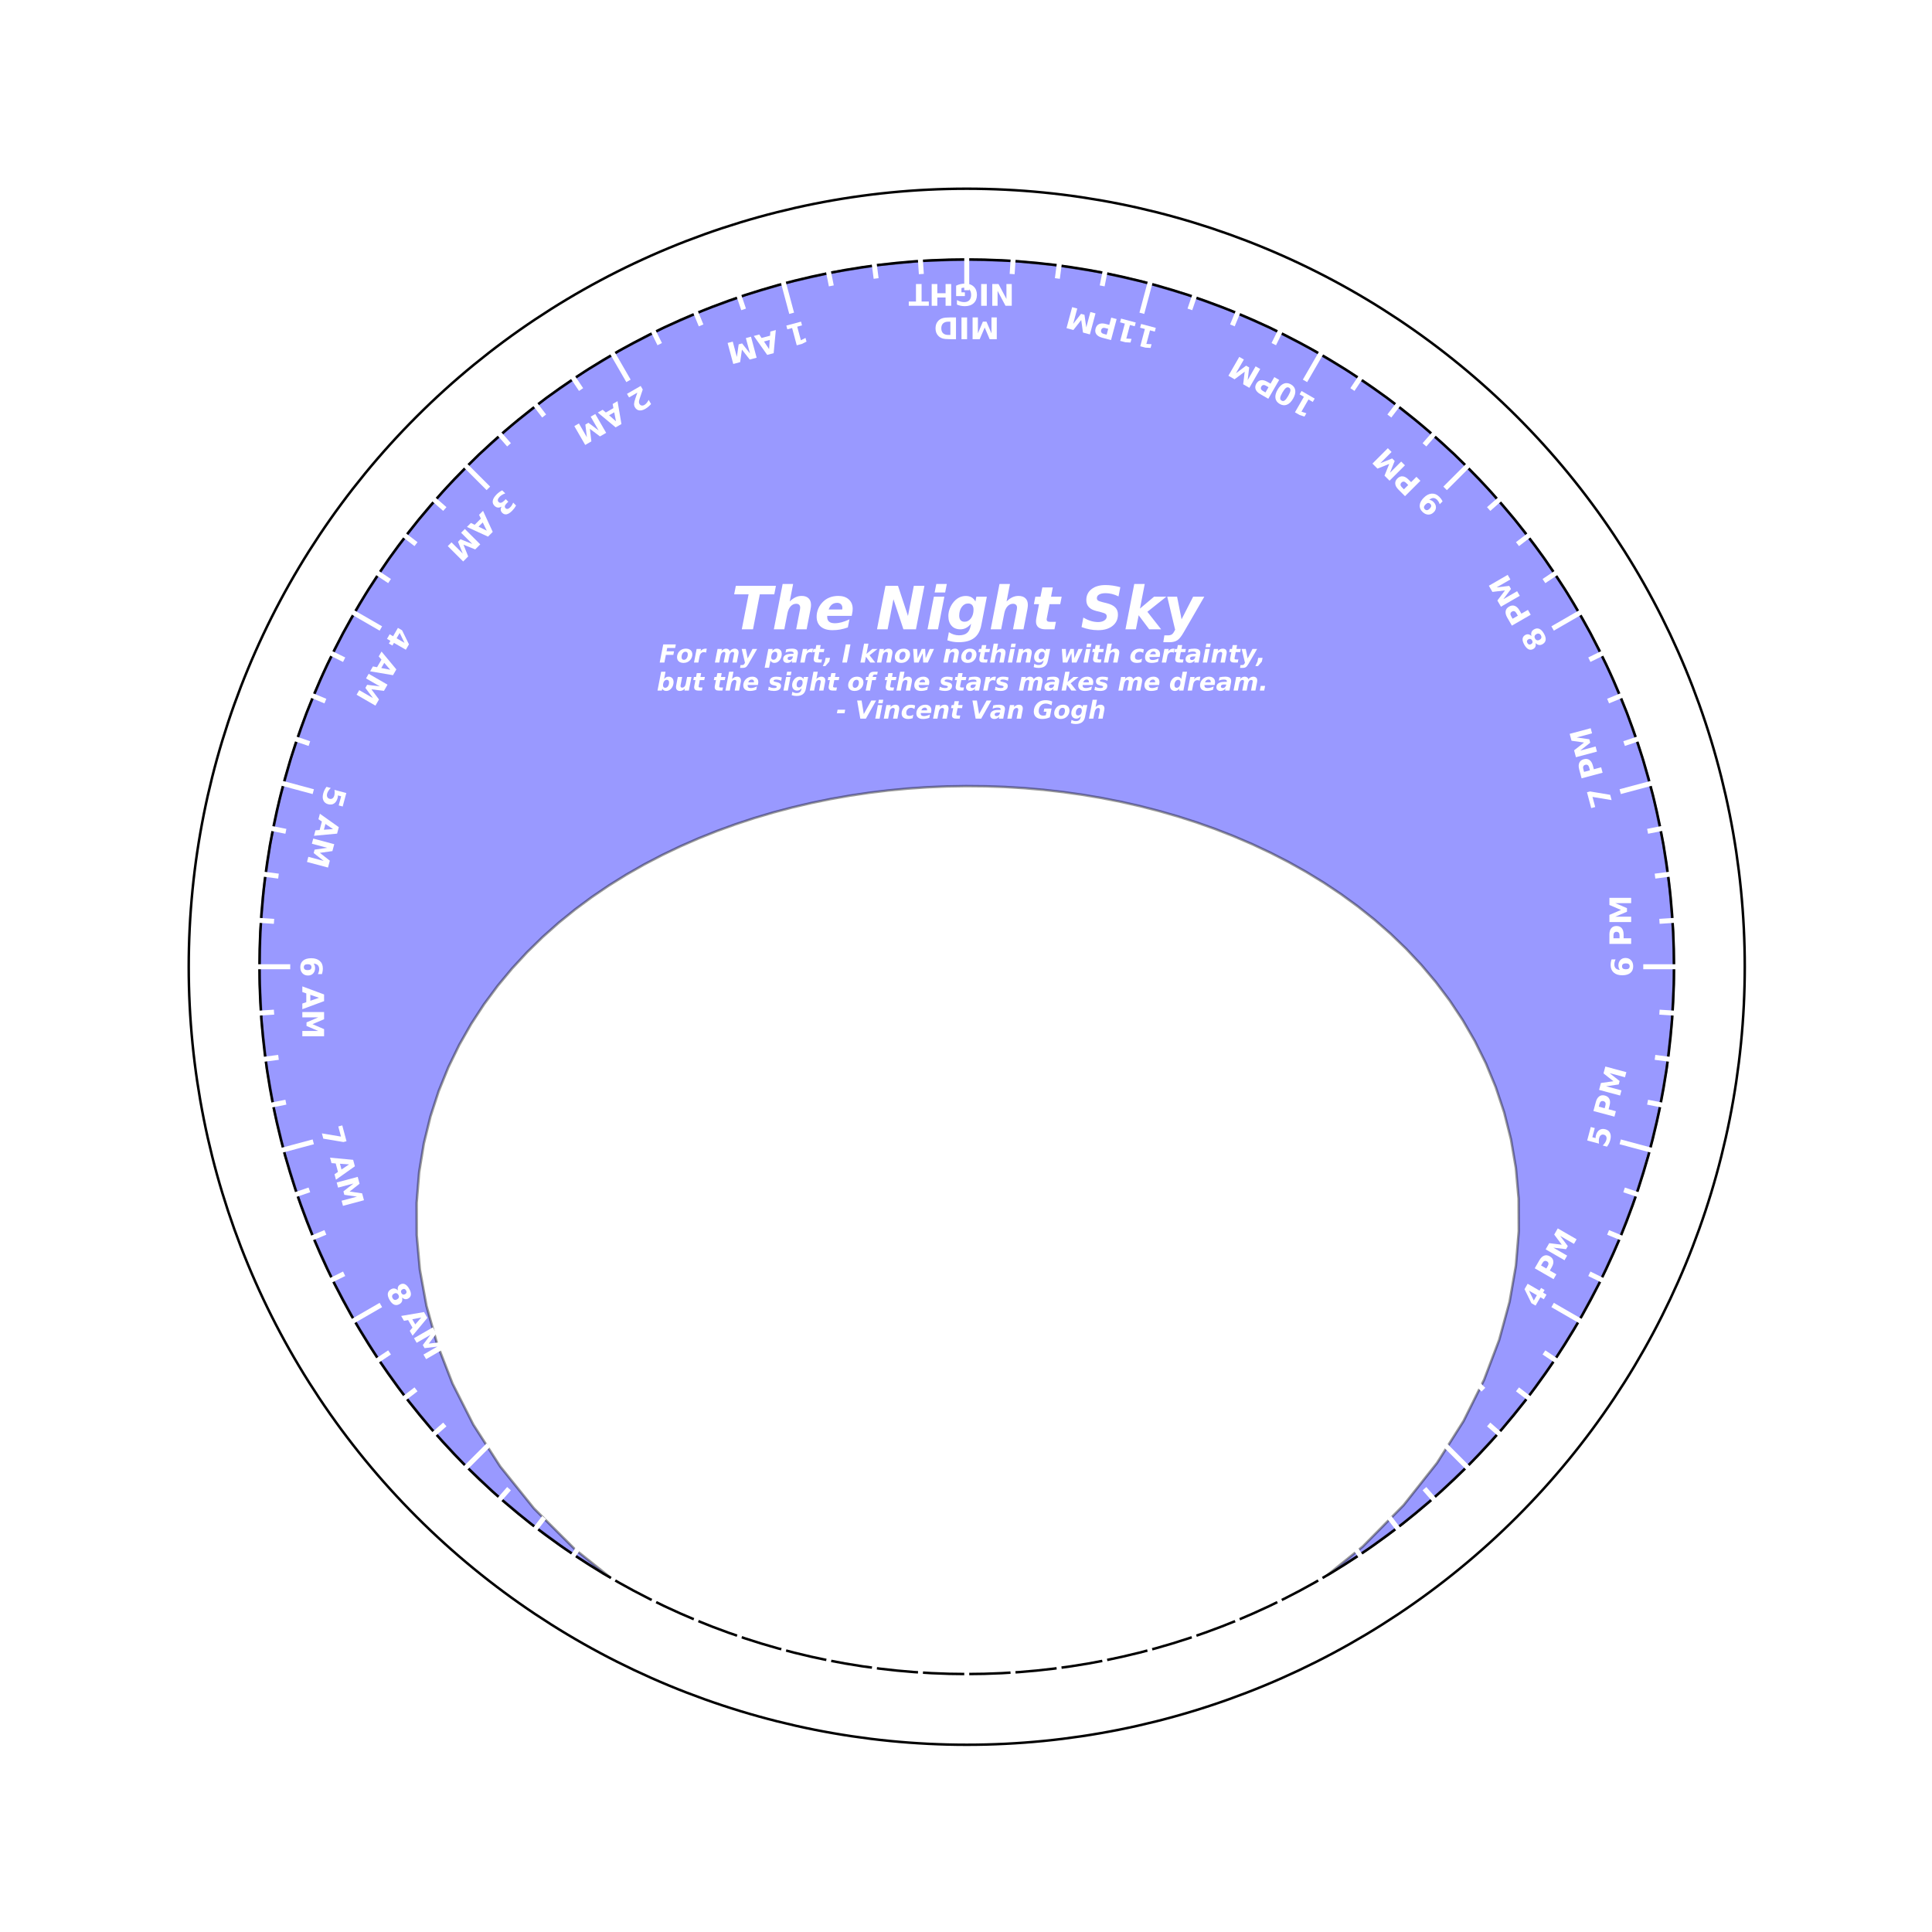 <?xml version="1.0" encoding="utf-8" standalone="no"?>
<!DOCTYPE svg PUBLIC "-//W3C//DTD SVG 1.1//EN"
  "http://www.w3.org/Graphics/SVG/1.1/DTD/svg11.dtd">
<!-- Created with matplotlib (http://matplotlib.org/) -->
<svg height="777pt" version="1.1" viewBox="0 0 777 777" width="777pt" xmlns="http://www.w3.org/2000/svg" xmlns:xlink="http://www.w3.org/1999/xlink">
 <defs>
  <style type="text/css">
*{stroke-linecap:butt;stroke-linejoin:round;}
  </style>
 </defs>
 <g id="figure_1">
  <g id="patch_1">
   <path d="M 0 777.6 
L 777.6 777.6 
L 777.6 0 
L 0 0 
z
" style="fill:#ffffff;"/>
  </g>
  <g id="axes_1">
   <g id="patch_2">
    <path clip-path="url(#p5e47bd7d3f)" d="M 388.8 104.345 
L 406.841 104.918 
L 424.81 106.634 
L 442.633 109.486 
L 460.24 113.463 
L 477.559 118.548 
L 494.521 124.722 
L 511.057 131.958 
L 527.101 140.23 
L 542.588 149.502 
L 557.455 159.737 
L 571.644 170.895 
L 585.096 182.931 
L 597.758 195.795 
L 609.578 209.436 
L 620.51 223.8 
L 630.508 238.828 
L 639.533 254.46 
L 647.549 270.633 
L 654.523 287.282 
L 660.426 304.34 
L 665.236 321.737 
L 668.933 339.405 
L 671.502 357.272 
L 672.932 375.265 
L 673.219 393.313 
L 672.36 411.343 
L 670.359 429.282 
L 667.225 447.058 
L 662.969 464.6 
L 657.61 481.836 
L 651.168 498.698 
L 643.67 515.117 
L 635.145 531.027 
L 625.628 546.365 
L 615.158 561.068 
L 603.776 575.078 
L 591.529 588.338 
L 578.465 600.794 
L 564.638 612.396 
L 550.103 623.099 
L 534.918 632.857 
L 533.832 633.461 
L 548.044 621.996 
L 564.483 605.349 
L 577.929 588.374 
L 588.627 571.463 
L 596.865 554.904 
L 602.933 538.892 
L 607.113 523.552 
L 609.661 508.953 
L 610.805 495.127 
L 610.745 482.076 
L 609.653 469.787 
L 607.675 458.235 
L 604.938 447.385 
L 601.546 437.204 
L 597.591 427.653 
L 593.149 418.697 
L 588.284 410.299 
L 583.052 402.426 
L 577.5 395.047 
L 571.668 388.131 
L 565.591 381.653 
L 559.298 375.586 
L 552.815 369.909 
L 546.164 364.601 
L 539.365 359.642 
L 532.434 355.015 
L 525.386 350.705 
L 518.235 346.697 
L 510.992 342.978 
L 503.667 339.537 
L 496.269 336.363 
L 488.806 333.447 
L 481.286 330.78 
L 473.715 328.355 
L 466.1 326.164 
L 458.446 324.202 
L 450.757 322.463 
L 443.039 320.943 
L 435.296 319.637 
L 427.533 318.543 
L 419.752 317.656 
L 411.959 316.975 
L 404.155 316.499 
L 396.346 316.225 
L 388.534 316.154 
L 388.534 316.154 
L 380.723 316.284 
L 372.915 316.616 
L 365.116 317.151 
L 357.328 317.89 
L 349.554 318.835 
L 341.799 319.988 
L 334.066 321.352 
L 326.359 322.93 
L 318.684 324.727 
L 311.044 326.747 
L 303.445 328.994 
L 295.893 331.477 
L 288.393 334.2 
L 280.952 337.172 
L 273.578 340.401 
L 266.279 343.897 
L 259.063 347.67 
L 251.942 351.731 
L 244.927 356.095 
L 238.031 360.773 
L 231.269 365.783 
L 224.658 371.142 
L 218.218 376.867 
L 211.97 382.98 
L 205.941 389.504 
L 200.161 396.463 
L 194.664 403.884 
L 189.491 411.796 
L 184.69 420.23 
L 180.315 429.219 
L 176.431 438.799 
L 173.116 449.005 
L 170.46 459.874 
L 168.568 471.441 
L 167.568 483.738 
L 167.605 496.788 
L 168.853 510.605 
L 171.509 525.183 
L 175.803 540.491 
L 181.991 556.456 
L 190.35 572.952 
L 201.174 589.782 
L 214.745 606.655 
L 231.307 623.178 
L 245.376 634.356 
L 242.682 632.857 
L 227.497 623.099 
L 212.962 612.396 
L 199.135 600.794 
L 186.071 588.338 
L 173.824 575.078 
L 162.442 561.068 
L 151.972 546.365 
L 142.455 531.027 
L 133.93 515.117 
L 126.432 498.698 
L 119.99 481.836 
L 114.631 464.6 
L 110.375 447.058 
L 107.241 429.282 
L 105.24 411.343 
L 104.381 393.313 
L 104.668 375.265 
L 106.098 357.272 
L 108.667 339.405 
L 112.364 321.737 
L 117.174 304.34 
L 123.077 287.282 
L 130.051 270.633 
L 138.067 254.46 
L 147.092 238.828 
L 157.09 223.8 
L 168.022 209.436 
L 179.842 195.795 
L 192.504 182.931 
L 205.956 170.895 
L 220.145 159.737 
L 235.012 149.502 
L 250.499 140.23 
L 266.543 131.958 
L 283.079 124.722 
L 300.041 118.548 
L 317.36 113.463 
L 334.967 109.486 
L 352.79 106.634 
L 370.759 104.918 
L 388.8 104.345 
L 388.8 104.345 
" style="fill:#0000ff;opacity:0.4;stroke:#000000;stroke-linejoin:miter;"/>
   </g>
   <g id="patch_3">
    <path clip-path="url(#p5e47bd7d3f)" d="M 388.8 673.255 
C 464.238 673.255 536.597 643.283 589.94 589.94 
C 643.283 536.597 673.255 464.238 673.255 388.8 
C 673.255 313.362 643.283 241.003 589.94 187.66 
C 536.597 134.317 464.238 104.345 388.8 104.345 
C 313.362 104.345 241.003 134.317 187.66 187.66 
C 134.317 241.003 104.345 313.362 104.345 388.8 
C 104.345 464.238 134.317 536.597 187.66 589.94 
C 241.003 643.283 313.362 673.255 388.8 673.255 
z
" style="fill:none;stroke:#000000;stroke-linejoin:miter;"/>
   </g>
   <g id="patch_4">
    <path clip-path="url(#p5e47bd7d3f)" d="M 388.8 701.7 
C 471.782 701.7 551.377 668.731 610.054 610.054 
C 668.731 551.377 701.7 471.782 701.7 388.8 
C 701.7 305.818 668.731 226.223 610.054 167.546 
C 551.377 108.869 471.782 75.9 388.8 75.9 
C 305.818 75.9 226.223 108.869 167.546 167.546 
C 108.869 226.223 75.9 305.818 75.9 388.8 
C 75.9 471.782 108.869 551.377 167.546 610.054 
C 226.223 668.731 305.818 701.7 388.8 701.7 
z
" style="fill:none;stroke:#000000;stroke-linejoin:miter;"/>
   </g>
   <g id="line2d_1">
    <path clip-path="url(#p5e47bd7d3f)" d="M 388.8 104.345 
L 388.8 115.724 
" style="fill:none;stroke:#ffffff;stroke-linecap:square;stroke-width:2;"/>
   </g>
   <g id="line2d_2">
    <path clip-path="url(#p5e47bd7d3f)" d="M 370.196 104.954 
L 370.475 109.212 
" style="fill:none;stroke:#ffffff;stroke-linecap:square;stroke-width:2;"/>
   </g>
   <g id="line2d_3">
    <path clip-path="url(#p5e47bd7d3f)" d="M 351.671 106.779 
L 352.228 111.009 
" style="fill:none;stroke:#ffffff;stroke-linecap:square;stroke-width:2;"/>
   </g>
   <g id="line2d_4">
    <path clip-path="url(#p5e47bd7d3f)" d="M 333.306 109.811 
L 334.138 113.996 
" style="fill:none;stroke:#ffffff;stroke-linecap:square;stroke-width:2;"/>
   </g>
   <g id="line2d_5">
    <path clip-path="url(#p5e47bd7d3f)" d="M 315.178 114.038 
L 318.123 125.028 
" style="fill:none;stroke:#ffffff;stroke-linecap:square;stroke-width:2;"/>
   </g>
   <g id="line2d_6">
    <path clip-path="url(#p5e47bd7d3f)" d="M 297.365 119.441 
L 298.737 123.482 
" style="fill:none;stroke:#ffffff;stroke-linecap:square;stroke-width:2;"/>
   </g>
   <g id="line2d_7">
    <path clip-path="url(#p5e47bd7d3f)" d="M 279.944 125.998 
L 281.577 129.94 
" style="fill:none;stroke:#ffffff;stroke-linecap:square;stroke-width:2;"/>
   </g>
   <g id="line2d_8">
    <path clip-path="url(#p5e47bd7d3f)" d="M 262.989 133.68 
L 264.876 137.507 
" style="fill:none;stroke:#ffffff;stroke-linecap:square;stroke-width:2;"/>
   </g>
   <g id="line2d_9">
    <path clip-path="url(#p5e47bd7d3f)" d="M 246.573 142.455 
L 252.262 152.309 
" style="fill:none;stroke:#ffffff;stroke-linecap:square;stroke-width:2;"/>
   </g>
   <g id="line2d_10">
    <path clip-path="url(#p5e47bd7d3f)" d="M 230.766 152.285 
L 233.136 155.832 
" style="fill:none;stroke:#ffffff;stroke-linecap:square;stroke-width:2;"/>
   </g>
   <g id="line2d_11">
    <path clip-path="url(#p5e47bd7d3f)" d="M 215.635 163.127 
L 218.233 166.512 
" style="fill:none;stroke:#ffffff;stroke-linecap:square;stroke-width:2;"/>
   </g>
   <g id="line2d_12">
    <path clip-path="url(#p5e47bd7d3f)" d="M 201.246 174.936 
L 204.059 178.144 
" style="fill:none;stroke:#ffffff;stroke-linecap:square;stroke-width:2;"/>
   </g>
   <g id="line2d_13">
    <path clip-path="url(#p5e47bd7d3f)" d="M 187.66 187.66 
L 195.706 195.706 
" style="fill:none;stroke:#ffffff;stroke-linecap:square;stroke-width:2;"/>
   </g>
   <g id="line2d_14">
    <path clip-path="url(#p5e47bd7d3f)" d="M 174.936 201.246 
L 178.144 204.059 
" style="fill:none;stroke:#ffffff;stroke-linecap:square;stroke-width:2;"/>
   </g>
   <g id="line2d_15">
    <path clip-path="url(#p5e47bd7d3f)" d="M 163.127 215.635 
L 166.512 218.233 
" style="fill:none;stroke:#ffffff;stroke-linecap:square;stroke-width:2;"/>
   </g>
   <g id="line2d_16">
    <path clip-path="url(#p5e47bd7d3f)" d="M 152.285 230.766 
L 155.832 233.136 
" style="fill:none;stroke:#ffffff;stroke-linecap:square;stroke-width:2;"/>
   </g>
   <g id="line2d_17">
    <path clip-path="url(#p5e47bd7d3f)" d="M 142.455 246.573 
L 152.309 252.262 
" style="fill:none;stroke:#ffffff;stroke-linecap:square;stroke-width:2;"/>
   </g>
   <g id="line2d_18">
    <path clip-path="url(#p5e47bd7d3f)" d="M 133.68 262.989 
L 137.507 264.876 
" style="fill:none;stroke:#ffffff;stroke-linecap:square;stroke-width:2;"/>
   </g>
   <g id="line2d_19">
    <path clip-path="url(#p5e47bd7d3f)" d="M 125.998 279.944 
L 129.94 281.577 
" style="fill:none;stroke:#ffffff;stroke-linecap:square;stroke-width:2;"/>
   </g>
   <g id="line2d_20">
    <path clip-path="url(#p5e47bd7d3f)" d="M 119.441 297.365 
L 123.482 298.737 
" style="fill:none;stroke:#ffffff;stroke-linecap:square;stroke-width:2;"/>
   </g>
   <g id="line2d_21">
    <path clip-path="url(#p5e47bd7d3f)" d="M 114.038 315.178 
L 125.028 318.123 
" style="fill:none;stroke:#ffffff;stroke-linecap:square;stroke-width:2;"/>
   </g>
   <g id="line2d_22">
    <path clip-path="url(#p5e47bd7d3f)" d="M 109.811 333.306 
L 113.996 334.138 
" style="fill:none;stroke:#ffffff;stroke-linecap:square;stroke-width:2;"/>
   </g>
   <g id="line2d_23">
    <path clip-path="url(#p5e47bd7d3f)" d="M 106.779 351.671 
L 111.009 352.228 
" style="fill:none;stroke:#ffffff;stroke-linecap:square;stroke-width:2;"/>
   </g>
   <g id="line2d_24">
    <path clip-path="url(#p5e47bd7d3f)" d="M 104.954 370.196 
L 109.212 370.475 
" style="fill:none;stroke:#ffffff;stroke-linecap:square;stroke-width:2;"/>
   </g>
   <g id="line2d_25">
    <path clip-path="url(#p5e47bd7d3f)" d="M 104.345 388.8 
L 115.724 388.8 
" style="fill:none;stroke:#ffffff;stroke-linecap:square;stroke-width:2;"/>
   </g>
   <g id="line2d_26">
    <path clip-path="url(#p5e47bd7d3f)" d="M 104.954 407.404 
L 109.212 407.125 
" style="fill:none;stroke:#ffffff;stroke-linecap:square;stroke-width:2;"/>
   </g>
   <g id="line2d_27">
    <path clip-path="url(#p5e47bd7d3f)" d="M 106.779 425.929 
L 111.009 425.372 
" style="fill:none;stroke:#ffffff;stroke-linecap:square;stroke-width:2;"/>
   </g>
   <g id="line2d_28">
    <path clip-path="url(#p5e47bd7d3f)" d="M 109.811 444.294 
L 113.996 443.462 
" style="fill:none;stroke:#ffffff;stroke-linecap:square;stroke-width:2;"/>
   </g>
   <g id="line2d_29">
    <path clip-path="url(#p5e47bd7d3f)" d="M 114.038 462.422 
L 125.028 459.477 
" style="fill:none;stroke:#ffffff;stroke-linecap:square;stroke-width:2;"/>
   </g>
   <g id="line2d_30">
    <path clip-path="url(#p5e47bd7d3f)" d="M 119.441 480.235 
L 123.482 478.863 
" style="fill:none;stroke:#ffffff;stroke-linecap:square;stroke-width:2;"/>
   </g>
   <g id="line2d_31">
    <path clip-path="url(#p5e47bd7d3f)" d="M 125.998 497.656 
L 129.94 496.023 
" style="fill:none;stroke:#ffffff;stroke-linecap:square;stroke-width:2;"/>
   </g>
   <g id="line2d_32">
    <path clip-path="url(#p5e47bd7d3f)" d="M 133.68 514.611 
L 137.507 512.724 
" style="fill:none;stroke:#ffffff;stroke-linecap:square;stroke-width:2;"/>
   </g>
   <g id="line2d_33">
    <path clip-path="url(#p5e47bd7d3f)" d="M 142.455 531.027 
L 152.309 525.338 
" style="fill:none;stroke:#ffffff;stroke-linecap:square;stroke-width:2;"/>
   </g>
   <g id="line2d_34">
    <path clip-path="url(#p5e47bd7d3f)" d="M 152.285 546.834 
L 155.832 544.464 
" style="fill:none;stroke:#ffffff;stroke-linecap:square;stroke-width:2;"/>
   </g>
   <g id="line2d_35">
    <path clip-path="url(#p5e47bd7d3f)" d="M 163.127 561.965 
L 166.512 559.367 
" style="fill:none;stroke:#ffffff;stroke-linecap:square;stroke-width:2;"/>
   </g>
   <g id="line2d_36">
    <path clip-path="url(#p5e47bd7d3f)" d="M 174.936 576.354 
L 178.144 573.541 
" style="fill:none;stroke:#ffffff;stroke-linecap:square;stroke-width:2;"/>
   </g>
   <g id="line2d_37">
    <path clip-path="url(#p5e47bd7d3f)" d="M 187.66 589.94 
L 195.706 581.894 
" style="fill:none;stroke:#ffffff;stroke-linecap:square;stroke-width:2;"/>
   </g>
   <g id="line2d_38">
    <path clip-path="url(#p5e47bd7d3f)" d="M 201.246 602.664 
L 204.059 599.456 
" style="fill:none;stroke:#ffffff;stroke-linecap:square;stroke-width:2;"/>
   </g>
   <g id="line2d_39">
    <path clip-path="url(#p5e47bd7d3f)" d="M 215.635 614.473 
L 218.233 611.088 
" style="fill:none;stroke:#ffffff;stroke-linecap:square;stroke-width:2;"/>
   </g>
   <g id="line2d_40">
    <path clip-path="url(#p5e47bd7d3f)" d="M 230.766 625.315 
L 233.136 621.768 
" style="fill:none;stroke:#ffffff;stroke-linecap:square;stroke-width:2;"/>
   </g>
   <g id="line2d_41">
    <path clip-path="url(#p5e47bd7d3f)" d="M 246.573 635.145 
L 252.262 625.291 
" style="fill:none;stroke:#ffffff;stroke-linecap:square;stroke-width:2;"/>
   </g>
   <g id="line2d_42">
    <path clip-path="url(#p5e47bd7d3f)" d="M 262.989 643.92 
L 264.876 640.093 
" style="fill:none;stroke:#ffffff;stroke-linecap:square;stroke-width:2;"/>
   </g>
   <g id="line2d_43">
    <path clip-path="url(#p5e47bd7d3f)" d="M 279.944 651.602 
L 281.577 647.66 
" style="fill:none;stroke:#ffffff;stroke-linecap:square;stroke-width:2;"/>
   </g>
   <g id="line2d_44">
    <path clip-path="url(#p5e47bd7d3f)" d="M 297.365 658.159 
L 298.737 654.118 
" style="fill:none;stroke:#ffffff;stroke-linecap:square;stroke-width:2;"/>
   </g>
   <g id="line2d_45">
    <path clip-path="url(#p5e47bd7d3f)" d="M 315.178 663.562 
L 318.123 652.572 
" style="fill:none;stroke:#ffffff;stroke-linecap:square;stroke-width:2;"/>
   </g>
   <g id="line2d_46">
    <path clip-path="url(#p5e47bd7d3f)" d="M 333.306 667.789 
L 334.138 663.604 
" style="fill:none;stroke:#ffffff;stroke-linecap:square;stroke-width:2;"/>
   </g>
   <g id="line2d_47">
    <path clip-path="url(#p5e47bd7d3f)" d="M 351.671 670.821 
L 352.228 666.591 
" style="fill:none;stroke:#ffffff;stroke-linecap:square;stroke-width:2;"/>
   </g>
   <g id="line2d_48">
    <path clip-path="url(#p5e47bd7d3f)" d="M 370.196 672.646 
L 370.475 668.388 
" style="fill:none;stroke:#ffffff;stroke-linecap:square;stroke-width:2;"/>
   </g>
   <g id="line2d_49">
    <path clip-path="url(#p5e47bd7d3f)" d="M 388.8 673.255 
L 388.8 661.876 
" style="fill:none;stroke:#ffffff;stroke-linecap:square;stroke-width:2;"/>
   </g>
   <g id="line2d_50">
    <path clip-path="url(#p5e47bd7d3f)" d="M 407.404 672.646 
L 407.125 668.388 
" style="fill:none;stroke:#ffffff;stroke-linecap:square;stroke-width:2;"/>
   </g>
   <g id="line2d_51">
    <path clip-path="url(#p5e47bd7d3f)" d="M 425.929 670.821 
L 425.372 666.591 
" style="fill:none;stroke:#ffffff;stroke-linecap:square;stroke-width:2;"/>
   </g>
   <g id="line2d_52">
    <path clip-path="url(#p5e47bd7d3f)" d="M 444.294 667.789 
L 443.462 663.604 
" style="fill:none;stroke:#ffffff;stroke-linecap:square;stroke-width:2;"/>
   </g>
   <g id="line2d_53">
    <path clip-path="url(#p5e47bd7d3f)" d="M 462.422 663.562 
L 459.477 652.572 
" style="fill:none;stroke:#ffffff;stroke-linecap:square;stroke-width:2;"/>
   </g>
   <g id="line2d_54">
    <path clip-path="url(#p5e47bd7d3f)" d="M 480.235 658.159 
L 478.863 654.118 
" style="fill:none;stroke:#ffffff;stroke-linecap:square;stroke-width:2;"/>
   </g>
   <g id="line2d_55">
    <path clip-path="url(#p5e47bd7d3f)" d="M 497.656 651.602 
L 496.023 647.66 
" style="fill:none;stroke:#ffffff;stroke-linecap:square;stroke-width:2;"/>
   </g>
   <g id="line2d_56">
    <path clip-path="url(#p5e47bd7d3f)" d="M 514.611 643.92 
L 512.724 640.093 
" style="fill:none;stroke:#ffffff;stroke-linecap:square;stroke-width:2;"/>
   </g>
   <g id="line2d_57">
    <path clip-path="url(#p5e47bd7d3f)" d="M 531.027 635.145 
L 525.338 625.291 
" style="fill:none;stroke:#ffffff;stroke-linecap:square;stroke-width:2;"/>
   </g>
   <g id="line2d_58">
    <path clip-path="url(#p5e47bd7d3f)" d="M 546.834 625.315 
L 544.464 621.768 
" style="fill:none;stroke:#ffffff;stroke-linecap:square;stroke-width:2;"/>
   </g>
   <g id="line2d_59">
    <path clip-path="url(#p5e47bd7d3f)" d="M 561.965 614.473 
L 559.367 611.088 
" style="fill:none;stroke:#ffffff;stroke-linecap:square;stroke-width:2;"/>
   </g>
   <g id="line2d_60">
    <path clip-path="url(#p5e47bd7d3f)" d="M 576.354 602.664 
L 573.541 599.456 
" style="fill:none;stroke:#ffffff;stroke-linecap:square;stroke-width:2;"/>
   </g>
   <g id="line2d_61">
    <path clip-path="url(#p5e47bd7d3f)" d="M 589.94 589.94 
L 581.894 581.894 
" style="fill:none;stroke:#ffffff;stroke-linecap:square;stroke-width:2;"/>
   </g>
   <g id="line2d_62">
    <path clip-path="url(#p5e47bd7d3f)" d="M 602.664 576.354 
L 599.456 573.541 
" style="fill:none;stroke:#ffffff;stroke-linecap:square;stroke-width:2;"/>
   </g>
   <g id="line2d_63">
    <path clip-path="url(#p5e47bd7d3f)" d="M 614.473 561.965 
L 611.088 559.367 
" style="fill:none;stroke:#ffffff;stroke-linecap:square;stroke-width:2;"/>
   </g>
   <g id="line2d_64">
    <path clip-path="url(#p5e47bd7d3f)" d="M 625.315 546.834 
L 621.768 544.464 
" style="fill:none;stroke:#ffffff;stroke-linecap:square;stroke-width:2;"/>
   </g>
   <g id="line2d_65">
    <path clip-path="url(#p5e47bd7d3f)" d="M 635.145 531.027 
L 625.291 525.338 
" style="fill:none;stroke:#ffffff;stroke-linecap:square;stroke-width:2;"/>
   </g>
   <g id="line2d_66">
    <path clip-path="url(#p5e47bd7d3f)" d="M 643.92 514.611 
L 640.093 512.724 
" style="fill:none;stroke:#ffffff;stroke-linecap:square;stroke-width:2;"/>
   </g>
   <g id="line2d_67">
    <path clip-path="url(#p5e47bd7d3f)" d="M 651.602 497.656 
L 647.66 496.023 
" style="fill:none;stroke:#ffffff;stroke-linecap:square;stroke-width:2;"/>
   </g>
   <g id="line2d_68">
    <path clip-path="url(#p5e47bd7d3f)" d="M 658.159 480.235 
L 654.118 478.863 
" style="fill:none;stroke:#ffffff;stroke-linecap:square;stroke-width:2;"/>
   </g>
   <g id="line2d_69">
    <path clip-path="url(#p5e47bd7d3f)" d="M 663.562 462.422 
L 652.572 459.477 
" style="fill:none;stroke:#ffffff;stroke-linecap:square;stroke-width:2;"/>
   </g>
   <g id="line2d_70">
    <path clip-path="url(#p5e47bd7d3f)" d="M 667.789 444.294 
L 663.604 443.462 
" style="fill:none;stroke:#ffffff;stroke-linecap:square;stroke-width:2;"/>
   </g>
   <g id="line2d_71">
    <path clip-path="url(#p5e47bd7d3f)" d="M 670.821 425.929 
L 666.591 425.372 
" style="fill:none;stroke:#ffffff;stroke-linecap:square;stroke-width:2;"/>
   </g>
   <g id="line2d_72">
    <path clip-path="url(#p5e47bd7d3f)" d="M 672.646 407.404 
L 668.388 407.125 
" style="fill:none;stroke:#ffffff;stroke-linecap:square;stroke-width:2;"/>
   </g>
   <g id="line2d_73">
    <path clip-path="url(#p5e47bd7d3f)" d="M 673.255 388.8 
L 661.876 388.8 
" style="fill:none;stroke:#ffffff;stroke-linecap:square;stroke-width:2;"/>
   </g>
   <g id="line2d_74">
    <path clip-path="url(#p5e47bd7d3f)" d="M 672.646 370.196 
L 668.388 370.475 
" style="fill:none;stroke:#ffffff;stroke-linecap:square;stroke-width:2;"/>
   </g>
   <g id="line2d_75">
    <path clip-path="url(#p5e47bd7d3f)" d="M 670.821 351.671 
L 666.591 352.228 
" style="fill:none;stroke:#ffffff;stroke-linecap:square;stroke-width:2;"/>
   </g>
   <g id="line2d_76">
    <path clip-path="url(#p5e47bd7d3f)" d="M 667.789 333.306 
L 663.604 334.138 
" style="fill:none;stroke:#ffffff;stroke-linecap:square;stroke-width:2;"/>
   </g>
   <g id="line2d_77">
    <path clip-path="url(#p5e47bd7d3f)" d="M 663.562 315.178 
L 652.572 318.123 
" style="fill:none;stroke:#ffffff;stroke-linecap:square;stroke-width:2;"/>
   </g>
   <g id="line2d_78">
    <path clip-path="url(#p5e47bd7d3f)" d="M 658.159 297.365 
L 654.118 298.737 
" style="fill:none;stroke:#ffffff;stroke-linecap:square;stroke-width:2;"/>
   </g>
   <g id="line2d_79">
    <path clip-path="url(#p5e47bd7d3f)" d="M 651.602 279.944 
L 647.66 281.577 
" style="fill:none;stroke:#ffffff;stroke-linecap:square;stroke-width:2;"/>
   </g>
   <g id="line2d_80">
    <path clip-path="url(#p5e47bd7d3f)" d="M 643.92 262.989 
L 640.093 264.876 
" style="fill:none;stroke:#ffffff;stroke-linecap:square;stroke-width:2;"/>
   </g>
   <g id="line2d_81">
    <path clip-path="url(#p5e47bd7d3f)" d="M 635.145 246.573 
L 625.291 252.262 
" style="fill:none;stroke:#ffffff;stroke-linecap:square;stroke-width:2;"/>
   </g>
   <g id="line2d_82">
    <path clip-path="url(#p5e47bd7d3f)" d="M 625.315 230.766 
L 621.768 233.136 
" style="fill:none;stroke:#ffffff;stroke-linecap:square;stroke-width:2;"/>
   </g>
   <g id="line2d_83">
    <path clip-path="url(#p5e47bd7d3f)" d="M 614.473 215.635 
L 611.088 218.233 
" style="fill:none;stroke:#ffffff;stroke-linecap:square;stroke-width:2;"/>
   </g>
   <g id="line2d_84">
    <path clip-path="url(#p5e47bd7d3f)" d="M 602.664 201.246 
L 599.456 204.059 
" style="fill:none;stroke:#ffffff;stroke-linecap:square;stroke-width:2;"/>
   </g>
   <g id="line2d_85">
    <path clip-path="url(#p5e47bd7d3f)" d="M 589.94 187.66 
L 581.894 195.706 
" style="fill:none;stroke:#ffffff;stroke-linecap:square;stroke-width:2;"/>
   </g>
   <g id="line2d_86">
    <path clip-path="url(#p5e47bd7d3f)" d="M 576.354 174.936 
L 573.541 178.144 
" style="fill:none;stroke:#ffffff;stroke-linecap:square;stroke-width:2;"/>
   </g>
   <g id="line2d_87">
    <path clip-path="url(#p5e47bd7d3f)" d="M 561.965 163.127 
L 559.367 166.512 
" style="fill:none;stroke:#ffffff;stroke-linecap:square;stroke-width:2;"/>
   </g>
   <g id="line2d_88">
    <path clip-path="url(#p5e47bd7d3f)" d="M 546.834 152.285 
L 544.464 155.832 
" style="fill:none;stroke:#ffffff;stroke-linecap:square;stroke-width:2;"/>
   </g>
   <g id="line2d_89">
    <path clip-path="url(#p5e47bd7d3f)" d="M 531.027 142.455 
L 525.338 152.309 
" style="fill:none;stroke:#ffffff;stroke-linecap:square;stroke-width:2;"/>
   </g>
   <g id="line2d_90">
    <path clip-path="url(#p5e47bd7d3f)" d="M 514.611 133.68 
L 512.724 137.507 
" style="fill:none;stroke:#ffffff;stroke-linecap:square;stroke-width:2;"/>
   </g>
   <g id="line2d_91">
    <path clip-path="url(#p5e47bd7d3f)" d="M 497.656 125.998 
L 496.023 129.94 
" style="fill:none;stroke:#ffffff;stroke-linecap:square;stroke-width:2;"/>
   </g>
   <g id="line2d_92">
    <path clip-path="url(#p5e47bd7d3f)" d="M 480.235 119.441 
L 478.863 123.482 
" style="fill:none;stroke:#ffffff;stroke-linecap:square;stroke-width:2;"/>
   </g>
   <g id="line2d_93">
    <path clip-path="url(#p5e47bd7d3f)" d="M 462.422 114.038 
L 459.477 125.028 
" style="fill:none;stroke:#ffffff;stroke-linecap:square;stroke-width:2;"/>
   </g>
   <g id="line2d_94">
    <path clip-path="url(#p5e47bd7d3f)" d="M 444.294 109.811 
L 443.462 113.996 
" style="fill:none;stroke:#ffffff;stroke-linecap:square;stroke-width:2;"/>
   </g>
   <g id="line2d_95">
    <path clip-path="url(#p5e47bd7d3f)" d="M 425.929 106.779 
L 425.372 111.009 
" style="fill:none;stroke:#ffffff;stroke-linecap:square;stroke-width:2;"/>
   </g>
   <g id="line2d_96">
    <path clip-path="url(#p5e47bd7d3f)" d="M 407.404 104.954 
L 407.125 109.212 
" style="fill:none;stroke:#ffffff;stroke-linecap:square;stroke-width:2;"/>
   </g>
   <g id="text_1">
    <!-- MID -->
    <defs>
     <path d="M 9.188 72.906 
L 33.109 72.906 
L 49.703 33.891 
L 66.406 72.906 
L 90.281 72.906 
L 90.281 0 
L 72.516 0 
L 72.516 53.328 
L 55.719 14.016 
L 43.797 14.016 
L 27 53.328 
L 27 0 
L 9.188 0 
z
" id="DejaVuSans-Bold-4d"/>
     <path d="M 9.188 72.906 
L 27.984 72.906 
L 27.984 0 
L 9.188 0 
z
" id="DejaVuSans-Bold-49"/>
     <path d="M 27.984 58.688 
L 27.984 14.203 
L 34.719 14.203 
Q 46.234 14.203 52.312 19.922 
Q 58.406 25.641 58.406 36.531 
Q 58.406 47.359 52.344 53.016 
Q 46.297 58.688 34.719 58.688 
z
M 9.188 72.906 
L 29 72.906 
Q 45.609 72.906 53.734 70.531 
Q 61.859 68.172 67.672 62.5 
Q 72.797 57.562 75.281 51.109 
Q 77.781 44.672 77.781 36.531 
Q 77.781 28.266 75.281 21.797 
Q 72.797 15.328 67.672 10.406 
Q 61.812 4.734 53.609 2.359 
Q 45.406 0 29 0 
L 9.188 0 
z
" id="DejaVuSans-Bold-44"/>
    </defs>
    <g style="fill:#ffffff;" transform="translate(401.984 127.665)rotate(-180)scale(0.12 -0.12)">
     <use xlink:href="#DejaVuSans-Bold-4d"/>
     <use x="99.512" xlink:href="#DejaVuSans-Bold-49"/>
     <use x="136.719" xlink:href="#DejaVuSans-Bold-44"/>
    </g>
    <!--  NIGHT -->
    <defs>
     <path id="DejaVuSans-Bold-20"/>
     <path d="M 9.188 72.906 
L 30.172 72.906 
L 56.688 22.906 
L 56.688 72.906 
L 74.516 72.906 
L 74.516 0 
L 53.516 0 
L 27 50 
L 27 0 
L 9.188 0 
z
" id="DejaVuSans-Bold-4e"/>
     <path d="M 74.703 5.422 
Q 67.672 2 60.109 0.281 
Q 52.547 -1.422 44.484 -1.422 
Q 26.266 -1.422 15.625 8.766 
Q 4.984 18.953 4.984 36.375 
Q 4.984 54 15.812 64.109 
Q 26.656 74.219 45.516 74.219 
Q 52.781 74.219 59.438 72.844 
Q 66.109 71.484 72.016 68.797 
L 72.016 53.719 
Q 65.922 57.172 59.891 58.875 
Q 53.859 60.594 47.797 60.594 
Q 36.578 60.594 30.5 54.312 
Q 24.422 48.047 24.422 36.375 
Q 24.422 24.812 30.281 18.5 
Q 36.141 12.203 46.922 12.203 
Q 49.859 12.203 52.375 12.562 
Q 54.891 12.938 56.891 13.719 
L 56.891 27.875 
L 45.406 27.875 
L 45.406 40.484 
L 74.703 40.484 
z
" id="DejaVuSans-Bold-47"/>
     <path d="M 9.188 72.906 
L 27.984 72.906 
L 27.984 45.125 
L 55.719 45.125 
L 55.719 72.906 
L 74.516 72.906 
L 74.516 0 
L 55.719 0 
L 55.719 30.906 
L 27.984 30.906 
L 27.984 0 
L 9.188 0 
z
" id="DejaVuSans-Bold-48"/>
     <path d="M 0.484 72.906 
L 67.672 72.906 
L 67.672 58.688 
L 43.5 58.688 
L 43.5 0 
L 24.703 0 
L 24.703 58.688 
L 0.484 58.688 
z
" id="DejaVuSans-Bold-54"/>
    </defs>
    <g style="fill:#ffffff;" transform="translate(412.181 114.227)rotate(-180)scale(0.12 -0.12)">
     <use xlink:href="#DejaVuSans-Bold-20"/>
     <use x="34.814" xlink:href="#DejaVuSans-Bold-4e"/>
     <use x="118.506" xlink:href="#DejaVuSans-Bold-49"/>
     <use x="155.713" xlink:href="#DejaVuSans-Bold-47"/>
     <use x="237.793" xlink:href="#DejaVuSans-Bold-48"/>
     <use x="321.484" xlink:href="#DejaVuSans-Bold-54"/>
    </g>
   </g>
   <g id="text_2">
    <!-- 1 -->
    <defs>
     <path d="M 11.719 12.984 
L 28.328 12.984 
L 28.328 60.109 
L 11.281 56.594 
L 11.281 69.391 
L 28.219 72.906 
L 46.094 72.906 
L 46.094 12.984 
L 62.703 12.984 
L 62.703 0 
L 11.719 0 
z
" id="DejaVuSans-Bold-31"/>
    </defs>
    <g style="fill:#ffffff;" transform="translate(323.507 128.992)rotate(-195)scale(0.12 -0.12)">
     <use xlink:href="#DejaVuSans-Bold-31"/>
    </g>
   </g>
   <g id="text_3">
    <!-- AM -->
    <defs>
     <path d="M 53.422 13.281 
L 24.031 13.281 
L 19.391 0 
L 0.484 0 
L 27.484 72.906 
L 49.906 72.906 
L 76.906 0 
L 58.016 0 
z
M 28.719 26.812 
L 48.688 26.812 
L 38.719 55.812 
z
" id="DejaVuSans-Bold-41"/>
    </defs>
    <g style="fill:#ffffff;" transform="translate(312.069 132.724)rotate(-195)scale(0.12 -0.12)">
     <use xlink:href="#DejaVuSans-Bold-41"/>
     <use x="77.393" xlink:href="#DejaVuSans-Bold-4d"/>
    </g>
   </g>
   <g id="text_4">
    <!-- 2 -->
    <defs>
     <path d="M 28.812 13.812 
L 60.891 13.812 
L 60.891 0 
L 7.906 0 
L 7.906 13.812 
L 34.516 37.312 
Q 38.094 40.531 39.797 43.609 
Q 41.5 46.688 41.5 50 
Q 41.5 55.125 38.062 58.25 
Q 34.625 61.375 28.906 61.375 
Q 24.516 61.375 19.281 59.5 
Q 14.062 57.625 8.109 53.906 
L 8.109 69.922 
Q 14.453 72.016 20.656 73.109 
Q 26.859 74.219 32.812 74.219 
Q 45.906 74.219 53.156 68.453 
Q 60.406 62.703 60.406 52.391 
Q 60.406 46.438 57.328 41.281 
Q 54.25 36.141 44.391 27.484 
z
" id="DejaVuSans-Bold-32"/>
    </defs>
    <g style="fill:#ffffff;" transform="translate(258.488 154.744)rotate(-210)scale(0.12 -0.12)">
     <use xlink:href="#DejaVuSans-Bold-32"/>
    </g>
   </g>
   <g id="text_5">
    <!-- AM -->
    <g style="fill:#ffffff;" transform="translate(248.406 161.309)rotate(-210)scale(0.12 -0.12)">
     <use xlink:href="#DejaVuSans-Bold-41"/>
     <use x="77.393" xlink:href="#DejaVuSans-Bold-4d"/>
    </g>
   </g>
   <g id="text_6">
    <!-- 3 -->
    <defs>
     <path d="M 46.578 39.312 
Q 53.953 37.406 57.781 32.688 
Q 61.625 27.984 61.625 20.703 
Q 61.625 9.859 53.312 4.219 
Q 45.016 -1.422 29.109 -1.422 
Q 23.484 -1.422 17.844 -0.516 
Q 12.203 0.391 6.688 2.203 
L 6.688 16.703 
Q 11.969 14.062 17.156 12.719 
Q 22.359 11.375 27.391 11.375 
Q 34.859 11.375 38.844 13.953 
Q 42.828 16.547 42.828 21.391 
Q 42.828 26.375 38.75 28.938 
Q 34.672 31.5 26.703 31.5 
L 19.188 31.5 
L 19.188 43.609 
L 27.094 43.609 
Q 34.188 43.609 37.641 45.828 
Q 41.109 48.047 41.109 52.594 
Q 41.109 56.781 37.734 59.078 
Q 34.375 61.375 28.219 61.375 
Q 23.688 61.375 19.047 60.344 
Q 14.406 59.328 9.812 57.328 
L 9.812 71.094 
Q 15.375 72.656 20.844 73.438 
Q 26.312 74.219 31.594 74.219 
Q 45.797 74.219 52.844 69.547 
Q 59.906 64.891 59.906 55.516 
Q 59.906 49.125 56.531 45.047 
Q 53.172 40.969 46.578 39.312 
z
" id="DejaVuSans-Bold-33"/>
    </defs>
    <g style="fill:#ffffff;" transform="translate(202.351 196.447)rotate(-225)scale(0.12 -0.12)">
     <use xlink:href="#DejaVuSans-Bold-33"/>
    </g>
   </g>
   <g id="text_7">
    <!-- AM -->
    <g style="fill:#ffffff;" transform="translate(194.311 205.397)rotate(-225)scale(0.12 -0.12)">
     <use xlink:href="#DejaVuSans-Bold-41"/>
     <use x="77.393" xlink:href="#DejaVuSans-Bold-4d"/>
    </g>
   </g>
   <g id="text_8">
    <!-- 4 -->
    <defs>
     <path d="M 36.812 57.422 
L 16.219 26.906 
L 36.812 26.906 
z
M 33.688 72.906 
L 54.594 72.906 
L 54.594 26.906 
L 64.984 26.906 
L 64.984 13.281 
L 54.594 13.281 
L 54.594 0 
L 36.812 0 
L 36.812 13.281 
L 4.5 13.281 
L 4.5 29.391 
z
" id="DejaVuSans-Bold-34"/>
    </defs>
    <g style="fill:#ffffff;" transform="translate(158.919 251.258)rotate(-240)scale(0.12 -0.12)">
     <use xlink:href="#DejaVuSans-Bold-34"/>
    </g>
   </g>
   <g id="text_9">
    <!-- AM -->
    <g style="fill:#ffffff;" transform="translate(153.47 261.984)rotate(-240)scale(0.12 -0.12)">
     <use xlink:href="#DejaVuSans-Bold-41"/>
     <use x="77.393" xlink:href="#DejaVuSans-Bold-4d"/>
    </g>
   </g>
   <g id="text_10">
    <!-- 5 -->
    <defs>
     <path d="M 10.594 72.906 
L 57.328 72.906 
L 57.328 59.078 
L 25.594 59.078 
L 25.594 47.797 
Q 27.734 48.391 29.906 48.703 
Q 32.078 49.031 34.422 49.031 
Q 47.75 49.031 55.172 42.359 
Q 62.594 35.688 62.594 23.781 
Q 62.594 11.969 54.516 5.266 
Q 46.438 -1.422 32.078 -1.422 
Q 25.875 -1.422 19.797 -0.219 
Q 13.719 0.984 7.719 3.422 
L 7.719 18.219 
Q 13.672 14.797 19.016 13.078 
Q 24.359 11.375 29.109 11.375 
Q 35.938 11.375 39.859 14.719 
Q 43.797 18.062 43.797 23.781 
Q 43.797 29.547 39.859 32.859 
Q 35.938 36.188 29.109 36.188 
Q 25.047 36.188 20.453 35.125 
Q 15.875 34.078 10.594 31.891 
z
" id="DejaVuSans-Bold-35"/>
    </defs>
    <g style="fill:#ffffff;" transform="translate(131.153 315.442)rotate(-255)scale(0.12 -0.12)">
     <use xlink:href="#DejaVuSans-Bold-35"/>
    </g>
   </g>
   <g id="text_11">
    <!-- AM -->
    <g style="fill:#ffffff;" transform="translate(128.666 327.213)rotate(-255)scale(0.12 -0.12)">
     <use xlink:href="#DejaVuSans-Bold-41"/>
     <use x="77.393" xlink:href="#DejaVuSans-Bold-4d"/>
    </g>
   </g>
   <g id="text_12">
    <!-- 6 -->
    <defs>
     <path d="M 36.188 35.984 
Q 31.25 35.984 28.781 32.781 
Q 26.312 29.594 26.312 23.188 
Q 26.312 16.797 28.781 13.594 
Q 31.25 10.406 36.188 10.406 
Q 41.156 10.406 43.625 13.594 
Q 46.094 16.797 46.094 23.188 
Q 46.094 29.594 43.625 32.781 
Q 41.156 35.984 36.188 35.984 
z
M 59.422 71 
L 59.422 57.516 
Q 54.781 59.719 50.672 60.766 
Q 46.578 61.812 42.672 61.812 
Q 34.281 61.812 29.594 57.141 
Q 24.906 52.484 24.125 43.312 
Q 27.344 45.703 31.094 46.891 
Q 34.859 48.094 39.312 48.094 
Q 50.484 48.094 57.344 41.547 
Q 64.203 35.016 64.203 24.422 
Q 64.203 12.703 56.531 5.641 
Q 48.875 -1.422 35.984 -1.422 
Q 21.781 -1.422 13.984 8.172 
Q 6.203 17.781 6.203 35.406 
Q 6.203 53.469 15.312 63.797 
Q 24.422 74.125 40.281 74.125 
Q 45.312 74.125 50.047 73.344 
Q 54.781 72.562 59.422 71 
z
" id="DejaVuSans-Bold-36"/>
    </defs>
    <g style="fill:#ffffff;" transform="translate(120.946 384.625)rotate(-270)scale(0.12 -0.12)">
     <use xlink:href="#DejaVuSans-Bold-36"/>
    </g>
   </g>
   <g id="text_13">
    <!-- AM -->
    <g style="fill:#ffffff;" transform="translate(121.59 396.639)rotate(-270)scale(0.12 -0.12)">
     <use xlink:href="#DejaVuSans-Bold-41"/>
     <use x="77.393" xlink:href="#DejaVuSans-Bold-4d"/>
    </g>
   </g>
   <g id="text_14">
    <!-- 7 -->
    <defs>
     <path d="M 6.688 72.906 
L 61.625 72.906 
L 61.625 62.312 
L 33.203 0 
L 14.891 0 
L 41.797 59.078 
L 6.688 59.078 
z
" id="DejaVuSans-Bold-37"/>
    </defs>
    <g style="fill:#ffffff;" transform="translate(128.992 454.093)rotate(-285)scale(0.12 -0.12)">
     <use xlink:href="#DejaVuSans-Bold-37"/>
    </g>
   </g>
   <g id="text_15">
    <!-- AM -->
    <g style="fill:#ffffff;" transform="translate(132.724 465.531)rotate(-285)scale(0.12 -0.12)">
     <use xlink:href="#DejaVuSans-Bold-41"/>
     <use x="77.393" xlink:href="#DejaVuSans-Bold-4d"/>
    </g>
   </g>
   <g id="text_16">
    <!-- 8 -->
    <defs>
     <path d="M 34.812 32.625 
Q 29.547 32.625 26.703 29.734 
Q 23.875 26.859 23.875 21.484 
Q 23.875 16.109 26.703 13.25 
Q 29.547 10.406 34.812 10.406 
Q 40.047 10.406 42.828 13.25 
Q 45.609 16.109 45.609 21.484 
Q 45.609 26.906 42.828 29.766 
Q 40.047 32.625 34.812 32.625 
z
M 21.094 38.812 
Q 14.453 40.828 11.078 44.969 
Q 7.719 49.125 7.719 55.328 
Q 7.719 64.547 14.594 69.375 
Q 21.484 74.219 34.812 74.219 
Q 48.047 74.219 54.922 69.406 
Q 61.812 64.594 61.812 55.328 
Q 61.812 49.125 58.422 44.969 
Q 55.031 40.828 48.391 38.812 
Q 55.812 36.766 59.594 32.156 
Q 63.375 27.547 63.375 20.516 
Q 63.375 9.672 56.172 4.125 
Q 48.969 -1.422 34.812 -1.422 
Q 20.609 -1.422 13.359 4.125 
Q 6.109 9.672 6.109 20.516 
Q 6.109 27.547 9.891 32.156 
Q 13.672 36.766 21.094 38.812 
z
M 25.484 53.422 
Q 25.484 49.078 27.906 46.734 
Q 30.328 44.391 34.812 44.391 
Q 39.203 44.391 41.594 46.734 
Q 44 49.078 44 53.422 
Q 44 57.766 41.594 60.078 
Q 39.203 62.406 34.812 62.406 
Q 30.328 62.406 27.906 60.062 
Q 25.484 57.719 25.484 53.422 
z
" id="DejaVuSans-Bold-38"/>
    </defs>
    <g style="fill:#ffffff;" transform="translate(154.744 519.112)rotate(-300)scale(0.12 -0.12)">
     <use xlink:href="#DejaVuSans-Bold-38"/>
    </g>
   </g>
   <g id="text_17">
    <!-- AM -->
    <g style="fill:#ffffff;" transform="translate(161.309 529.194)rotate(-300)scale(0.12 -0.12)">
     <use xlink:href="#DejaVuSans-Bold-41"/>
     <use x="77.393" xlink:href="#DejaVuSans-Bold-4d"/>
    </g>
   </g>
   <g id="text_18">
    <!-- 9 -->
    <defs>
     <path d="M 10.016 1.609 
L 10.016 15.094 
Q 14.5 12.984 18.594 11.938 
Q 22.703 10.891 26.703 10.891 
Q 35.109 10.891 39.797 15.547 
Q 44.484 20.219 45.312 29.391 
Q 42 26.953 38.234 25.734 
Q 34.469 24.516 30.078 24.516 
Q 18.891 24.516 12.031 31.031 
Q 5.172 37.547 5.172 48.188 
Q 5.172 59.969 12.812 67.047 
Q 20.453 74.125 33.297 74.125 
Q 47.562 74.125 55.375 64.5 
Q 63.188 54.891 63.188 37.312 
Q 63.188 19.234 54.047 8.906 
Q 44.922 -1.422 29 -1.422 
Q 23.875 -1.422 19.188 -0.656 
Q 14.5 0.094 10.016 1.609 
z
M 33.203 36.719 
Q 38.141 36.719 40.625 39.906 
Q 43.109 43.109 43.109 49.516 
Q 43.109 55.859 40.625 59.078 
Q 38.141 62.312 33.203 62.312 
Q 28.266 62.312 25.781 59.078 
Q 23.297 55.859 23.297 49.516 
Q 23.297 43.109 25.781 39.906 
Q 28.266 36.719 33.203 36.719 
z
" id="DejaVuSans-Bold-39"/>
    </defs>
    <g style="fill:#ffffff;" transform="translate(196.447 575.249)rotate(-315)scale(0.12 -0.12)">
     <use xlink:href="#DejaVuSans-Bold-39"/>
    </g>
   </g>
   <g id="text_19">
    <!-- AM -->
    <g style="fill:#ffffff;" transform="translate(205.397 583.289)rotate(-315)scale(0.12 -0.12)">
     <use xlink:href="#DejaVuSans-Bold-41"/>
     <use x="77.393" xlink:href="#DejaVuSans-Bold-4d"/>
    </g>
   </g>
   <g id="text_20">
    <!-- 3 -->
    <g style="fill:#ffffff;" transform="translate(575.249 581.153)rotate(-45)scale(0.12 -0.12)">
     <use xlink:href="#DejaVuSans-Bold-33"/>
    </g>
   </g>
   <g id="text_21">
    <!-- PM -->
    <defs>
     <path d="M 9.188 72.906 
L 40.375 72.906 
Q 54.297 72.906 61.734 66.719 
Q 69.188 60.547 69.188 49.125 
Q 69.188 37.641 61.734 31.469 
Q 54.297 25.297 40.375 25.297 
L 27.984 25.297 
L 27.984 0 
L 9.188 0 
z
M 27.984 59.281 
L 27.984 38.922 
L 38.375 38.922 
Q 43.844 38.922 46.828 41.578 
Q 49.812 44.234 49.812 49.125 
Q 49.812 54 46.828 56.641 
Q 43.844 59.281 38.375 59.281 
z
" id="DejaVuSans-Bold-50"/>
    </defs>
    <g style="fill:#ffffff;" transform="translate(583.463 572.029)rotate(-45)scale(0.12 -0.12)">
     <use xlink:href="#DejaVuSans-Bold-50"/>
     <use x="73.291" xlink:href="#DejaVuSans-Bold-4d"/>
    </g>
   </g>
   <g id="text_22">
    <!-- 4 -->
    <g style="fill:#ffffff;" transform="translate(618.681 526.342)rotate(-60)scale(0.12 -0.12)">
     <use xlink:href="#DejaVuSans-Bold-34"/>
    </g>
   </g>
   <g id="text_23">
    <!-- PM -->
    <g style="fill:#ffffff;" transform="translate(624.253 515.403)rotate(-60)scale(0.12 -0.12)">
     <use xlink:href="#DejaVuSans-Bold-50"/>
     <use x="73.291" xlink:href="#DejaVuSans-Bold-4d"/>
    </g>
   </g>
   <g id="text_24">
    <!-- 5 -->
    <g style="fill:#ffffff;" transform="translate(646.447 462.158)rotate(-75)scale(0.12 -0.12)">
     <use xlink:href="#DejaVuSans-Bold-35"/>
    </g>
   </g>
   <g id="text_25">
    <!-- PM -->
    <g style="fill:#ffffff;" transform="translate(648.997 450.15)rotate(-75)scale(0.12 -0.12)">
     <use xlink:href="#DejaVuSans-Bold-50"/>
     <use x="73.291" xlink:href="#DejaVuSans-Bold-4d"/>
    </g>
   </g>
   <g id="text_26">
    <!-- 6 -->
    <g style="fill:#ffffff;" transform="translate(656.654 392.975)rotate(-90)scale(0.12 -0.12)">
     <use xlink:href="#DejaVuSans-Bold-36"/>
    </g>
   </g>
   <g id="text_27">
    <!-- PM -->
    <g style="fill:#ffffff;" transform="translate(656.01 380.715)rotate(-90)scale(0.12 -0.12)">
     <use xlink:href="#DejaVuSans-Bold-50"/>
     <use x="73.291" xlink:href="#DejaVuSans-Bold-4d"/>
    </g>
   </g>
   <g id="text_28">
    <!-- 7 -->
    <g style="fill:#ffffff;" transform="translate(648.608 323.507)rotate(-105)scale(0.12 -0.12)">
     <use xlink:href="#DejaVuSans-Bold-37"/>
    </g>
   </g>
   <g id="text_29">
    <!-- PM -->
    <g style="fill:#ffffff;" transform="translate(644.812 311.832)rotate(-105)scale(0.12 -0.12)">
     <use xlink:href="#DejaVuSans-Bold-50"/>
     <use x="73.291" xlink:href="#DejaVuSans-Bold-4d"/>
    </g>
   </g>
   <g id="text_30">
    <!-- 8 -->
    <g style="fill:#ffffff;" transform="translate(622.856 258.488)rotate(-120)scale(0.12 -0.12)">
     <use xlink:href="#DejaVuSans-Bold-38"/>
    </g>
   </g>
   <g id="text_31">
    <!-- PM -->
    <g style="fill:#ffffff;" transform="translate(616.168 248.194)rotate(-120)scale(0.12 -0.12)">
     <use xlink:href="#DejaVuSans-Bold-50"/>
     <use x="73.291" xlink:href="#DejaVuSans-Bold-4d"/>
    </g>
   </g>
   <g id="text_32">
    <!-- 9 -->
    <g style="fill:#ffffff;" transform="translate(581.153 202.351)rotate(-135)scale(0.12 -0.12)">
     <use xlink:href="#DejaVuSans-Bold-39"/>
    </g>
   </g>
   <g id="text_33">
    <!-- PM -->
    <g style="fill:#ffffff;" transform="translate(572.029 194.137)rotate(-135)scale(0.12 -0.12)">
     <use xlink:href="#DejaVuSans-Bold-50"/>
     <use x="73.291" xlink:href="#DejaVuSans-Bold-4d"/>
    </g>
   </g>
   <g id="text_34">
    <!-- 10 -->
    <defs>
     <path d="M 46 36.531 
Q 46 50.203 43.438 55.781 
Q 40.875 61.375 34.812 61.375 
Q 28.766 61.375 26.172 55.781 
Q 23.578 50.203 23.578 36.531 
Q 23.578 22.703 26.172 17.031 
Q 28.766 11.375 34.812 11.375 
Q 40.828 11.375 43.406 17.031 
Q 46 22.703 46 36.531 
z
M 64.797 36.375 
Q 64.797 18.266 56.984 8.422 
Q 49.172 -1.422 34.812 -1.422 
Q 20.406 -1.422 12.594 8.422 
Q 4.781 18.266 4.781 36.375 
Q 4.781 54.547 12.594 64.375 
Q 20.406 74.219 34.812 74.219 
Q 49.172 74.219 56.984 64.375 
Q 64.797 54.547 64.797 36.375 
z
" id="DejaVuSans-Bold-30"/>
    </defs>
    <g style="fill:#ffffff;" transform="translate(529.958 161.006)rotate(-150)scale(0.12 -0.12)">
     <use xlink:href="#DejaVuSans-Bold-31"/>
     <use x="69.58" xlink:href="#DejaVuSans-Bold-30"/>
    </g>
   </g>
   <g id="text_35">
    <!-- PM -->
    <g style="fill:#ffffff;" transform="translate(515.403 153.347)rotate(-150)scale(0.12 -0.12)">
     <use xlink:href="#DejaVuSans-Bold-50"/>
     <use x="73.291" xlink:href="#DejaVuSans-Bold-4d"/>
    </g>
   </g>
   <g id="text_36">
    <!-- 11 -->
    <g style="fill:#ffffff;" transform="translate(466.191 132.234)rotate(-165)scale(0.12 -0.12)">
     <use xlink:href="#DejaVuSans-Bold-31"/>
     <use x="69.58" xlink:href="#DejaVuSans-Bold-31"/>
    </g>
   </g>
   <g id="text_37">
    <!-- PM -->
    <g style="fill:#ffffff;" transform="translate(450.15 128.603)rotate(-165)scale(0.12 -0.12)">
     <use xlink:href="#DejaVuSans-Bold-50"/>
     <use x="73.291" xlink:href="#DejaVuSans-Bold-4d"/>
    </g>
   </g>
   <g id="text_38">
    <!-- For my part, I know nothing with certainty,  -->
    <defs>
     <path d="M 16.312 72.906 
L 67 72.906 
L 64.203 58.688 
L 32.328 58.688 
L 29.688 45.125 
L 59.719 45.125 
L 56.891 30.906 
L 26.906 30.906 
L 20.906 0 
L 2.094 0 
z
" id="DejaVuSans-BoldOblique-46"/>
     <path d="M 37.5 43.5 
Q 30.719 43.5 26.312 37.344 
Q 21.922 31.203 21.922 21.688 
Q 21.922 16.5 24.281 13.781 
Q 26.656 11.078 31.203 11.078 
Q 37.984 11.078 42.375 17.25 
Q 46.781 23.438 46.781 33.016 
Q 46.781 38.141 44.406 40.812 
Q 42.047 43.5 37.5 43.5 
z
M 38.922 56 
Q 51.125 56 58.109 49.797 
Q 65.094 43.609 65.094 32.906 
Q 65.094 26.703 62.891 20.875 
Q 60.688 15.047 56.5 10.203 
Q 51.516 4.438 44.719 1.5 
Q 37.938 -1.422 29.594 -1.422 
Q 17.531 -1.422 10.562 4.781 
Q 3.609 10.984 3.609 21.688 
Q 3.609 27.828 5.859 33.703 
Q 8.109 39.594 12.312 44.484 
Q 17.188 50.141 23.953 53.062 
Q 30.719 56 38.922 56 
z
" id="DejaVuSans-BoldOblique-6f"/>
     <path d="M 51.422 39.797 
Q 49.609 40.828 47.406 41.359 
Q 45.219 41.891 42.672 41.891 
Q 35.984 41.891 31.562 37.594 
Q 27.156 33.297 25.594 25.203 
L 20.609 0 
L 3.078 0 
L 13.719 54.688 
L 31.297 54.688 
L 29.391 45.312 
Q 32.859 50.484 38.062 53.234 
Q 43.266 56 49.609 56 
Q 50.531 56 51.703 55.906 
Q 52.875 55.812 54.5 55.609 
z
" id="DejaVuSans-BoldOblique-72"/>
     <path id="DejaVuSans-BoldOblique-20"/>
     <path d="M 62.703 45.609 
Q 66.75 50.641 71.891 53.312 
Q 77.047 56 82.625 56 
Q 89.938 56 94.156 51.969 
Q 98.391 47.953 98.391 40.922 
Q 98.391 39.453 98.172 37.562 
Q 97.953 35.688 97.516 33.297 
L 91.016 0 
L 73.391 0 
L 78.906 28.516 
L 79.047 29.25 
Q 80.328 35.297 80.328 37.016 
Q 80.328 39.703 78.781 41.266 
Q 77.25 42.828 74.609 42.828 
Q 69.578 42.828 66.078 38.703 
Q 62.594 34.578 61.078 26.906 
L 55.812 0 
L 38.188 0 
L 43.797 28.516 
Q 44.531 32.172 44.828 34.047 
Q 45.125 35.938 45.125 37.016 
Q 45.125 39.75 43.609 41.281 
Q 42.094 42.828 39.406 42.828 
Q 34.578 42.828 30.938 38.547 
Q 27.297 34.281 25.875 26.906 
L 20.609 0 
L 3.078 0 
L 13.719 54.688 
L 31.297 54.688 
L 29.688 46.688 
Q 33.797 51.312 38.422 53.656 
Q 43.062 56 48.094 56 
Q 53.766 56 57.812 53.094 
Q 61.859 50.203 62.703 45.609 
z
" id="DejaVuSans-BoldOblique-6d"/>
     <path d="M 6.594 54.688 
L 23.094 54.688 
L 30.609 16.797 
L 50 54.688 
L 68.703 54.688 
L 34.078 -5.172 
Q 28.266 -15.281 23.328 -18.422 
Q 18.406 -21.578 10.594 -21.578 
L 0 -21.578 
L 1.812 -10.109 
L 7.328 -10.109 
Q 11.625 -10.109 13.984 -8.672 
Q 16.359 -7.234 18.219 -3.609 
L 19.828 -0.688 
z
" id="DejaVuSans-BoldOblique-79"/>
     <path d="M 22.219 7.906 
L 16.609 -20.797 
L -0.984 -20.797 
L 13.719 54.688 
L 31.297 54.688 
L 29.688 46.688 
Q 33.688 51.469 38.078 53.734 
Q 42.484 56 47.703 56 
Q 56.938 56 62.297 50.141 
Q 67.672 44.281 67.672 34.188 
Q 67.672 27.875 65.797 21.922 
Q 63.922 15.969 60.406 11.078 
Q 55.953 4.938 50.359 1.75 
Q 44.781 -1.422 38.375 -1.422 
Q 32.766 -1.422 28.828 0.844 
Q 24.906 3.125 22.219 7.906 
z
M 40.578 43.312 
Q 33.844 43.312 29.562 37.078 
Q 25.297 30.859 25.297 20.906 
Q 25.297 16.406 27.703 13.844 
Q 30.125 11.281 34.422 11.281 
Q 41.016 11.281 45.312 17.406 
Q 49.609 23.531 49.609 33.109 
Q 49.609 38.094 47.281 40.703 
Q 44.969 43.312 40.578 43.312 
z
" id="DejaVuSans-BoldOblique-70"/>
     <path d="M 32.906 24.609 
Q 26.375 24.609 23.016 22.578 
Q 19.672 20.562 19.672 16.609 
Q 19.672 13.625 21.656 11.906 
Q 23.641 10.203 27.094 10.203 
Q 32.469 10.203 36.078 13.453 
Q 39.703 16.703 40.922 22.609 
L 41.312 24.609 
z
M 60.203 31.203 
L 54.109 0 
L 36.625 0 
L 38.094 8.109 
Q 33.797 3.219 29 0.891 
Q 24.219 -1.422 18.609 -1.422 
Q 10.844 -1.422 6.266 2.609 
Q 1.703 6.641 1.703 13.484 
Q 1.703 23.922 9.781 29.469 
Q 17.875 35.016 33.109 35.016 
L 43.406 35.016 
L 43.609 36.375 
Q 43.75 37.062 43.766 37.344 
Q 43.797 37.641 43.797 37.891 
Q 43.797 41.109 40.75 42.75 
Q 37.703 44.391 31.688 44.391 
Q 26.266 44.391 21.188 43.266 
Q 16.109 42.141 11.375 39.891 
L 14.016 53.219 
Q 19.484 54.594 25.219 55.297 
Q 30.953 56 37.109 56 
Q 49.266 56 55.172 51.828 
Q 61.078 47.656 61.078 39.109 
Q 61.078 37.453 60.859 35.469 
Q 60.641 33.5 60.203 31.203 
z
" id="DejaVuSans-BoldOblique-61"/>
     <path d="M 35.984 70.219 
L 33.016 54.688 
L 50.875 54.688 
L 48.391 42.188 
L 30.516 42.188 
L 26.031 19.047 
Q 25.828 18.266 25.75 17.719 
Q 25.688 17.188 25.688 16.703 
Q 25.688 14.453 27.172 13.469 
Q 28.656 12.5 32.172 12.5 
L 41.219 12.5 
L 38.719 0 
L 24.031 0 
Q 16.109 0 11.953 3.312 
Q 7.812 6.641 7.812 12.891 
Q 7.812 14.266 7.953 15.828 
Q 8.109 17.391 8.406 19 
L 12.891 42.188 
L 4.297 42.188 
L 6.688 54.688 
L 15.375 54.688 
L 18.406 70.219 
z
" id="DejaVuSans-BoldOblique-74"/>
     <path d="M 8.016 18.891 
L 25.594 18.891 
L 22.703 4 
L 6.984 -14.203 
L -3.422 -14.203 
L 5.078 4 
z
" id="DejaVuSans-BoldOblique-2c"/>
     <path d="M 16.312 72.906 
L 35.109 72.906 
L 20.906 0 
L 2.094 0 
z
" id="DejaVuSans-BoldOblique-49"/>
     <path d="M 17.828 75.984 
L 35.406 75.984 
L 27.391 34.812 
L 50.984 54.688 
L 71.578 54.688 
L 39.797 29.391 
L 62.891 0 
L 42.922 0 
L 25.203 23.578 
L 20.609 0 
L 3.078 0 
z
" id="DejaVuSans-BoldOblique-6b"/>
     <path d="M 64.5 33.297 
L 58.016 0 
L 40.484 0 
L 46 28.516 
Q 46.578 31.297 46.891 33.219 
Q 47.219 35.156 47.219 36.281 
Q 47.219 39.406 45.484 41.109 
Q 43.75 42.828 40.578 42.828 
Q 35.156 42.828 31.266 38.594 
Q 27.391 34.375 25.875 26.906 
L 20.609 0 
L 3.078 0 
L 13.719 54.688 
L 31.297 54.688 
L 29.688 46.688 
Q 34.516 51.422 39.391 53.703 
Q 44.281 56 49.609 56 
Q 57.172 56 61.266 52.047 
Q 65.375 48.094 65.375 40.922 
Q 65.375 39.359 65.156 37.453 
Q 64.938 35.547 64.5 33.297 
z
" id="DejaVuSans-BoldOblique-6e"/>
     <path d="M 8.688 54.688 
L 24.812 54.688 
L 26.703 17.094 
L 43.219 54.688 
L 57.078 54.688 
L 59.078 17.188 
L 75.484 54.688 
L 92.672 54.688 
L 67.672 0 
L 49.125 0 
L 47.312 37.594 
L 30.609 0 
L 12.5 0 
z
" id="DejaVuSans-BoldOblique-77"/>
     <path d="M 64.5 33.297 
L 58.016 0 
L 40.484 0 
L 46 28.516 
Q 46.578 31.297 46.891 33.219 
Q 47.219 35.156 47.219 36.281 
Q 47.219 39.406 45.484 41.109 
Q 43.75 42.828 40.578 42.828 
Q 35.156 42.828 31.266 38.594 
Q 27.391 34.375 25.875 26.906 
L 20.609 0 
L 3.078 0 
L 17.828 75.984 
L 35.406 75.984 
L 29.688 46.688 
Q 34.516 51.422 39.391 53.703 
Q 44.281 56 49.609 56 
Q 57.172 56 61.266 52.047 
Q 65.375 48.094 65.375 40.922 
Q 65.375 39.359 65.156 37.453 
Q 64.938 35.547 64.5 33.297 
z
" id="DejaVuSans-BoldOblique-68"/>
     <path d="M 13.719 54.688 
L 31.297 54.688 
L 20.609 0 
L 3.078 0 
z
M 17.828 75.984 
L 35.406 75.984 
L 32.625 61.719 
L 14.984 61.719 
z
" id="DejaVuSans-BoldOblique-69"/>
     <path d="M 41.797 9.281 
Q 37.594 4.5 33.25 2.25 
Q 28.906 0 23.781 0 
Q 14.5 0 9.109 5.984 
Q 3.719 11.969 3.719 22.312 
Q 3.719 27.828 5.594 33.375 
Q 7.469 38.922 10.984 43.797 
Q 15.281 49.703 20.844 52.797 
Q 26.422 55.906 32.812 55.906 
Q 38.578 55.906 42.5 53.656 
Q 46.438 51.422 49.125 46.578 
L 50.594 54.688 
L 68.219 54.688 
L 58.984 7.172 
Q 56.156 -7.516 46.875 -14.547 
Q 37.594 -21.578 21.094 -21.578 
Q 16.016 -21.578 11.297 -20.797 
Q 6.594 -20.016 2 -18.406 
L 4.594 -4.781 
Q 8.734 -7.422 12.891 -8.719 
Q 17.047 -10.016 21.391 -10.016 
Q 30.078 -10.016 34.734 -6.297 
Q 39.406 -2.594 41.016 5.516 
z
M 36.922 43.312 
Q 30.469 43.312 26.188 37.5 
Q 21.922 31.688 21.922 22.906 
Q 21.922 17.922 24.219 15.312 
Q 26.516 12.703 30.906 12.703 
Q 37.312 12.703 41.609 18.484 
Q 45.906 24.266 45.906 32.906 
Q 45.906 37.984 43.609 40.641 
Q 41.312 43.312 36.922 43.312 
z
" id="DejaVuSans-BoldOblique-67"/>
     <path d="M 58.109 52.984 
L 55.328 38.719 
Q 51.812 41.062 48.391 42.281 
Q 44.969 43.5 41.703 43.5 
Q 33.156 43.5 27.734 37.766 
Q 22.312 32.031 22.312 23.094 
Q 22.312 17.391 25.672 14.234 
Q 29.047 11.078 35.203 11.078 
Q 39.312 11.078 43.266 12.297 
Q 47.219 13.531 50.781 15.922 
L 48.094 1.609 
Q 43.75 0.094 39.359 -0.656 
Q 34.969 -1.422 30.516 -1.422 
Q 17.625 -1.422 10.672 4.359 
Q 3.719 10.156 3.719 20.797 
Q 3.719 27.484 6.281 33.781 
Q 8.844 40.094 13.625 45.125 
Q 18.953 50.641 25.828 53.312 
Q 32.719 56 41.703 56 
Q 45.844 56 49.938 55.25 
Q 54.047 54.5 58.109 52.984 
z
" id="DejaVuSans-BoldOblique-63"/>
     <path d="M 62.891 25.297 
L 62.312 22.516 
L 21.391 22.516 
Q 21.391 22.219 21.344 21.656 
Q 21.297 21.094 21.297 20.797 
Q 21.297 15.484 24.484 12.844 
Q 27.688 10.203 34.078 10.203 
Q 39.594 10.203 45.719 11.859 
Q 51.859 13.531 58.594 16.797 
L 55.906 3.219 
Q 49.516 0.875 43.188 -0.266 
Q 36.859 -1.422 30.328 -1.422 
Q 17.531 -1.422 10.562 4.484 
Q 3.609 10.406 3.609 21.188 
Q 3.609 27.438 5.828 33.312 
Q 8.062 39.203 12.312 44.094 
Q 17.328 49.953 24.328 52.969 
Q 31.344 56 39.891 56 
Q 50.984 56 57.5 50.094 
Q 64.016 44.188 64.016 34.188 
Q 64.016 32.234 63.75 30.047 
Q 63.484 27.875 62.891 25.297 
z
M 46.391 33.297 
Q 46.531 33.938 46.609 34.594 
Q 46.688 35.25 46.688 35.891 
Q 46.688 39.797 44.344 42.094 
Q 42 44.391 37.984 44.391 
Q 32.859 44.391 29.266 41.578 
Q 25.688 38.766 23.781 33.297 
z
" id="DejaVuSans-BoldOblique-65"/>
    </defs>
    <g style="fill:#ffffff;" transform="translate(265.107 266.463)scale(0.1 -0.1)">
     <use xlink:href="#DejaVuSans-BoldOblique-46"/>
     <use x="68.201" xlink:href="#DejaVuSans-BoldOblique-6f"/>
     <use x="136.902" xlink:href="#DejaVuSans-BoldOblique-72"/>
     <use x="186.219" xlink:href="#DejaVuSans-BoldOblique-20"/>
     <use x="221.033" xlink:href="#DejaVuSans-BoldOblique-6d"/>
     <use x="325.232" xlink:href="#DejaVuSans-BoldOblique-79"/>
     <use x="390.418" xlink:href="#DejaVuSans-BoldOblique-20"/>
     <use x="425.232" xlink:href="#DejaVuSans-BoldOblique-70"/>
     <use x="496.814" xlink:href="#DejaVuSans-BoldOblique-61"/>
     <use x="564.295" xlink:href="#DejaVuSans-BoldOblique-72"/>
     <use x="613.611" xlink:href="#DejaVuSans-BoldOblique-74"/>
     <use x="661.414" xlink:href="#DejaVuSans-BoldOblique-2c"/>
     <use x="699.402" xlink:href="#DejaVuSans-BoldOblique-20"/>
     <use x="734.217" xlink:href="#DejaVuSans-BoldOblique-49"/>
     <use x="771.424" xlink:href="#DejaVuSans-BoldOblique-20"/>
     <use x="806.238" xlink:href="#DejaVuSans-BoldOblique-6b"/>
     <use x="872.742" xlink:href="#DejaVuSans-BoldOblique-6e"/>
     <use x="943.934" xlink:href="#DejaVuSans-BoldOblique-6f"/>
     <use x="1012.635" xlink:href="#DejaVuSans-BoldOblique-77"/>
     <use x="1105.018" xlink:href="#DejaVuSans-BoldOblique-20"/>
     <use x="1139.832" xlink:href="#DejaVuSans-BoldOblique-6e"/>
     <use x="1211.023" xlink:href="#DejaVuSans-BoldOblique-6f"/>
     <use x="1279.725" xlink:href="#DejaVuSans-BoldOblique-74"/>
     <use x="1327.527" xlink:href="#DejaVuSans-BoldOblique-68"/>
     <use x="1398.719" xlink:href="#DejaVuSans-BoldOblique-69"/>
     <use x="1432.996" xlink:href="#DejaVuSans-BoldOblique-6e"/>
     <use x="1504.188" xlink:href="#DejaVuSans-BoldOblique-67"/>
     <use x="1575.77" xlink:href="#DejaVuSans-BoldOblique-20"/>
     <use x="1610.584" xlink:href="#DejaVuSans-BoldOblique-77"/>
     <use x="1702.967" xlink:href="#DejaVuSans-BoldOblique-69"/>
     <use x="1737.244" xlink:href="#DejaVuSans-BoldOblique-74"/>
     <use x="1785.047" xlink:href="#DejaVuSans-BoldOblique-68"/>
     <use x="1856.238" xlink:href="#DejaVuSans-BoldOblique-20"/>
     <use x="1891.053" xlink:href="#DejaVuSans-BoldOblique-63"/>
     <use x="1950.33" xlink:href="#DejaVuSans-BoldOblique-65"/>
     <use x="2018.152" xlink:href="#DejaVuSans-BoldOblique-72"/>
     <use x="2067.469" xlink:href="#DejaVuSans-BoldOblique-74"/>
     <use x="2115.271" xlink:href="#DejaVuSans-BoldOblique-61"/>
     <use x="2182.752" xlink:href="#DejaVuSans-BoldOblique-69"/>
     <use x="2217.029" xlink:href="#DejaVuSans-BoldOblique-6e"/>
     <use x="2288.221" xlink:href="#DejaVuSans-BoldOblique-74"/>
     <use x="2336.023" xlink:href="#DejaVuSans-BoldOblique-79"/>
     <use x="2401.1" xlink:href="#DejaVuSans-BoldOblique-2c"/>
     <use x="2439.088" xlink:href="#DejaVuSans-BoldOblique-20"/>
    </g>
    <!--  but the sight of the stars makes me dream.   -->
    <defs>
     <path d="M 40.578 43.312 
Q 33.844 43.312 29.562 37.078 
Q 25.297 30.859 25.297 20.906 
Q 25.297 16.406 27.703 13.844 
Q 30.125 11.281 34.422 11.281 
Q 41.016 11.281 45.312 17.406 
Q 49.609 23.531 49.609 33.109 
Q 49.609 38.094 47.281 40.703 
Q 44.969 43.312 40.578 43.312 
z
M 22.219 7.906 
L 20.609 0 
L 3.078 0 
L 17.828 75.984 
L 35.406 75.984 
L 29.688 46.688 
Q 33.688 51.469 38.078 53.734 
Q 42.484 56 47.703 56 
Q 56.938 56 62.297 50.141 
Q 67.672 44.281 67.672 34.188 
Q 67.672 27.875 65.797 21.922 
Q 63.922 15.969 60.406 11.078 
Q 55.953 4.938 50.359 1.75 
Q 44.781 -1.422 38.375 -1.422 
Q 32.766 -1.422 28.828 0.844 
Q 24.906 3.125 22.219 7.906 
z
" id="DejaVuSans-BoldOblique-62"/>
     <path d="M 6.781 21.297 
L 13.188 54.688 
L 30.719 54.688 
L 25.203 26.219 
Q 24.609 23.438 24.312 21.484 
Q 24.031 19.531 24.031 18.406 
Q 24.031 15.328 25.734 13.625 
Q 27.438 11.922 30.609 11.922 
Q 36.031 11.922 39.938 16.109 
Q 43.844 20.312 45.312 27.781 
L 50.594 54.688 
L 68.109 54.688 
L 57.516 0 
L 39.891 0 
L 41.5 8.016 
Q 37.016 3.266 32.078 0.922 
Q 27.156 -1.422 21.688 -1.422 
Q 14.203 -1.422 10.094 2.531 
Q 6 6.5 6 13.719 
Q 6 15.438 6.188 17.328 
Q 6.391 19.234 6.781 21.297 
z
" id="DejaVuSans-BoldOblique-75"/>
     <path d="M 56 52.984 
L 53.422 39.406 
Q 48.297 41.844 43.219 43.109 
Q 38.141 44.391 33.594 44.391 
Q 28.422 44.391 25.609 43.047 
Q 22.797 41.703 22.797 39.203 
Q 22.797 37.75 24.359 36.859 
Q 25.922 35.984 30.516 35.016 
L 33.688 34.422 
Q 44.281 32.172 48.531 28.625 
Q 52.781 25.094 52.781 18.797 
Q 52.781 9.281 45.312 3.922 
Q 37.844 -1.422 24.422 -1.422 
Q 18.797 -1.422 12.938 -0.531 
Q 7.078 0.344 0.984 2.094 
L 3.609 15.828 
Q 8.344 13.031 13.734 11.609 
Q 19.141 10.203 24.812 10.203 
Q 30.328 10.203 33.109 11.516 
Q 35.891 12.844 35.891 15.375 
Q 35.891 17.141 34.328 18.109 
Q 32.766 19.094 27.875 20.125 
L 24.703 20.703 
Q 15.328 22.656 11.328 26.469 
Q 7.328 30.281 7.328 37.016 
Q 7.328 46.141 14.234 51.062 
Q 21.141 56 33.984 56 
Q 39.594 56 45.031 55.25 
Q 50.484 54.5 56 52.984 
z
" id="DejaVuSans-BoldOblique-73"/>
     <path d="M 54 75.984 
L 51.703 64.5 
L 42.094 64.5 
Q 38.422 64.5 36.734 63.156 
Q 35.062 61.812 34.422 58.547 
L 33.594 54.688 
L 48.391 54.688 
L 46 42.188 
L 31.203 42.188 
L 23 0 
L 5.422 0 
L 13.625 42.188 
L 4.984 42.188 
L 7.422 54.688 
L 16.016 54.688 
L 16.797 58.5 
Q 18.609 67.578 24.312 71.781 
Q 30.031 75.984 40.578 75.984 
z
" id="DejaVuSans-BoldOblique-66"/>
     <path d="M 30.719 11.281 
Q 37.453 11.281 41.672 17.484 
Q 45.906 23.688 45.906 33.688 
Q 45.906 38.234 43.531 40.766 
Q 41.156 43.312 36.922 43.312 
Q 30.281 43.312 25.984 37.188 
Q 21.688 31.062 21.688 21.484 
Q 21.688 16.5 24 13.891 
Q 26.312 11.281 30.719 11.281 
z
M 49.125 46.688 
L 54.781 75.984 
L 72.406 75.984 
L 57.625 0 
L 39.984 0 
L 41.609 7.906 
Q 37.594 3.125 33.203 0.844 
Q 28.812 -1.422 23.578 -1.422 
Q 14.359 -1.422 8.984 4.438 
Q 3.609 10.297 3.609 20.406 
Q 3.609 26.703 5.484 32.656 
Q 7.375 38.625 10.891 43.5 
Q 15.328 49.656 20.922 52.828 
Q 26.516 56 32.906 56 
Q 38.531 56 42.453 53.734 
Q 46.391 51.469 49.125 46.688 
z
" id="DejaVuSans-BoldOblique-64"/>
     <path d="M 8.297 18.891 
L 25.875 18.891 
L 22.219 0 
L 4.594 0 
z
" id="DejaVuSans-BoldOblique-2e"/>
    </defs>
    <g style="fill:#ffffff;" transform="translate(260.639 277.738)scale(0.1 -0.1)">
     <use xlink:href="#DejaVuSans-BoldOblique-20"/>
     <use x="34.814" xlink:href="#DejaVuSans-BoldOblique-62"/>
     <use x="106.396" xlink:href="#DejaVuSans-BoldOblique-75"/>
     <use x="177.588" xlink:href="#DejaVuSans-BoldOblique-74"/>
     <use x="225.391" xlink:href="#DejaVuSans-BoldOblique-20"/>
     <use x="260.205" xlink:href="#DejaVuSans-BoldOblique-74"/>
     <use x="308.008" xlink:href="#DejaVuSans-BoldOblique-68"/>
     <use x="379.199" xlink:href="#DejaVuSans-BoldOblique-65"/>
     <use x="447.021" xlink:href="#DejaVuSans-BoldOblique-20"/>
     <use x="481.836" xlink:href="#DejaVuSans-BoldOblique-73"/>
     <use x="541.357" xlink:href="#DejaVuSans-BoldOblique-69"/>
     <use x="575.635" xlink:href="#DejaVuSans-BoldOblique-67"/>
     <use x="647.217" xlink:href="#DejaVuSans-BoldOblique-68"/>
     <use x="718.408" xlink:href="#DejaVuSans-BoldOblique-74"/>
     <use x="766.211" xlink:href="#DejaVuSans-BoldOblique-20"/>
     <use x="801.025" xlink:href="#DejaVuSans-BoldOblique-6f"/>
     <use x="869.727" xlink:href="#DejaVuSans-BoldOblique-66"/>
     <use x="913.232" xlink:href="#DejaVuSans-BoldOblique-20"/>
     <use x="948.047" xlink:href="#DejaVuSans-BoldOblique-74"/>
     <use x="995.85" xlink:href="#DejaVuSans-BoldOblique-68"/>
     <use x="1067.041" xlink:href="#DejaVuSans-BoldOblique-65"/>
     <use x="1134.863" xlink:href="#DejaVuSans-BoldOblique-20"/>
     <use x="1169.678" xlink:href="#DejaVuSans-BoldOblique-73"/>
     <use x="1229.199" xlink:href="#DejaVuSans-BoldOblique-74"/>
     <use x="1277.002" xlink:href="#DejaVuSans-BoldOblique-61"/>
     <use x="1344.482" xlink:href="#DejaVuSans-BoldOblique-72"/>
     <use x="1393.799" xlink:href="#DejaVuSans-BoldOblique-73"/>
     <use x="1453.32" xlink:href="#DejaVuSans-BoldOblique-20"/>
     <use x="1488.135" xlink:href="#DejaVuSans-BoldOblique-6d"/>
     <use x="1592.334" xlink:href="#DejaVuSans-BoldOblique-61"/>
     <use x="1659.814" xlink:href="#DejaVuSans-BoldOblique-6b"/>
     <use x="1726.271" xlink:href="#DejaVuSans-BoldOblique-65"/>
     <use x="1794.094" xlink:href="#DejaVuSans-BoldOblique-73"/>
     <use x="1853.615" xlink:href="#DejaVuSans-BoldOblique-20"/>
     <use x="1888.43" xlink:href="#DejaVuSans-BoldOblique-6d"/>
     <use x="1992.629" xlink:href="#DejaVuSans-BoldOblique-65"/>
     <use x="2060.451" xlink:href="#DejaVuSans-BoldOblique-20"/>
     <use x="2095.266" xlink:href="#DejaVuSans-BoldOblique-64"/>
     <use x="2166.848" xlink:href="#DejaVuSans-BoldOblique-72"/>
     <use x="2216.164" xlink:href="#DejaVuSans-BoldOblique-65"/>
     <use x="2283.986" xlink:href="#DejaVuSans-BoldOblique-61"/>
     <use x="2351.467" xlink:href="#DejaVuSans-BoldOblique-6d"/>
     <use x="2455.666" xlink:href="#DejaVuSans-BoldOblique-2e"/>
     <use x="2493.654" xlink:href="#DejaVuSans-BoldOblique-20"/>
     <use x="2528.469" xlink:href="#DejaVuSans-BoldOblique-20"/>
    </g>
    <!--  - Vincent Van Gogh -->
    <defs>
     <path d="M 5.328 35.891 
L 35.984 35.891 
L 33.203 21.688 
L 2.484 21.688 
z
" id="DejaVuSans-BoldOblique-2d"/>
     <path d="M 7.625 72.906 
L 25.484 72.906 
L 34.422 18.406 
L 64.594 72.906 
L 83.984 72.906 
L 42.828 0 
L 20.406 0 
z
" id="DejaVuSans-BoldOblique-56"/>
     <path d="M 68.109 5.422 
Q 60.984 1.953 53.312 0.266 
Q 45.656 -1.422 36.922 -1.422 
Q 21.391 -1.422 12.5 6.469 
Q 3.609 14.359 3.609 27.984 
Q 3.609 36.812 6.391 44.547 
Q 9.188 52.297 14.703 58.688 
Q 21.438 66.5 30.594 70.359 
Q 39.75 74.219 51.516 74.219 
Q 58.062 74.219 64.703 72.844 
Q 71.344 71.484 77.781 68.797 
L 74.906 53.719 
Q 68.953 57.172 63.25 58.875 
Q 57.562 60.594 51.812 60.594 
Q 39.203 60.594 31.297 52.188 
Q 23.391 43.797 23.391 30.609 
Q 23.391 21.875 28 17.031 
Q 32.625 12.203 41.016 12.203 
Q 43.75 12.203 46.484 12.562 
Q 49.219 12.938 52 13.719 
L 54.781 27.875 
L 43.312 27.875 
L 45.703 40.484 
L 74.906 40.484 
z
" id="DejaVuSans-BoldOblique-47"/>
    </defs>
    <g style="fill:#ffffff;" transform="translate(332.841 289.014)scale(0.1 -0.1)">
     <use xlink:href="#DejaVuSans-BoldOblique-20"/>
     <use x="34.814" xlink:href="#DejaVuSans-BoldOblique-2d"/>
     <use x="76.318" xlink:href="#DejaVuSans-BoldOblique-20"/>
     <use x="111.133" xlink:href="#DejaVuSans-BoldOblique-56"/>
     <use x="188.51" xlink:href="#DejaVuSans-BoldOblique-69"/>
     <use x="222.787" xlink:href="#DejaVuSans-BoldOblique-6e"/>
     <use x="293.979" xlink:href="#DejaVuSans-BoldOblique-63"/>
     <use x="353.256" xlink:href="#DejaVuSans-BoldOblique-65"/>
     <use x="421.078" xlink:href="#DejaVuSans-BoldOblique-6e"/>
     <use x="492.27" xlink:href="#DejaVuSans-BoldOblique-74"/>
     <use x="540.072" xlink:href="#DejaVuSans-BoldOblique-20"/>
     <use x="574.887" xlink:href="#DejaVuSans-BoldOblique-56"/>
     <use x="652.17" xlink:href="#DejaVuSans-BoldOblique-61"/>
     <use x="719.65" xlink:href="#DejaVuSans-BoldOblique-6e"/>
     <use x="790.842" xlink:href="#DejaVuSans-BoldOblique-20"/>
     <use x="825.656" xlink:href="#DejaVuSans-BoldOblique-47"/>
     <use x="907.736" xlink:href="#DejaVuSans-BoldOblique-6f"/>
     <use x="976.438" xlink:href="#DejaVuSans-BoldOblique-67"/>
     <use x="1048.02" xlink:href="#DejaVuSans-BoldOblique-68"/>
    </g>
   </g>
   <g id="text_39">
    <!-- The Night Sky -->
    <defs>
     <path d="M 7.625 72.906 
L 74.812 72.906 
L 72.016 58.688 
L 47.797 58.688 
L 36.375 0 
L 17.578 0 
L 29 58.688 
L 4.781 58.688 
z
" id="DejaVuSans-BoldOblique-54"/>
     <path d="M 16.312 72.906 
L 37.312 72.906 
L 54 22.406 
L 63.812 72.906 
L 81.594 72.906 
L 67.391 0 
L 46.391 0 
L 29.688 50.484 
L 19.922 0 
L 2.094 0 
z
" id="DejaVuSans-BoldOblique-4e"/>
     <path d="M 66.5 70.609 
L 63.484 55.172 
Q 57.953 57.906 52.578 59.25 
Q 47.219 60.594 42.094 60.594 
Q 35.062 60.594 31.125 58.391 
Q 27.203 56.203 27.203 52.297 
Q 27.203 49.812 28.938 48.406 
Q 30.672 47.016 36.078 45.703 
L 43.797 43.797 
Q 53.469 41.359 57.984 36.734 
Q 62.5 32.125 62.5 24.812 
Q 62.5 12.938 53.484 5.75 
Q 44.484 -1.422 29.297 -1.422 
Q 22.219 -1.422 15.203 -0.094 
Q 8.203 1.219 1.516 3.812 
L 4.5 19.672 
Q 10.984 15.922 17.109 14.062 
Q 23.25 12.203 29.203 12.203 
Q 35.641 12.203 39.672 14.844 
Q 43.703 17.484 43.703 21.578 
Q 43.703 24.266 41.891 25.75 
Q 40.094 27.25 33.984 28.812 
L 26.312 30.719 
Q 17.828 32.812 13.672 37.344 
Q 9.516 41.891 9.516 49.125 
Q 9.516 60.5 18.234 67.359 
Q 26.953 74.219 41.703 74.219 
Q 47.609 74.219 53.828 73.312 
Q 60.062 72.406 66.5 70.609 
z
" id="DejaVuSans-BoldOblique-53"/>
    </defs>
    <g style="fill:#ffffff;" transform="translate(294.109 253.101)scale(0.24 -0.24)">
     <use xlink:href="#DejaVuSans-BoldOblique-54"/>
     <use x="68.213" xlink:href="#DejaVuSans-BoldOblique-68"/>
     <use x="139.404" xlink:href="#DejaVuSans-BoldOblique-65"/>
     <use x="207.227" xlink:href="#DejaVuSans-BoldOblique-20"/>
     <use x="242.041" xlink:href="#DejaVuSans-BoldOblique-4e"/>
     <use x="325.732" xlink:href="#DejaVuSans-BoldOblique-69"/>
     <use x="360.01" xlink:href="#DejaVuSans-BoldOblique-67"/>
     <use x="431.592" xlink:href="#DejaVuSans-BoldOblique-68"/>
     <use x="502.783" xlink:href="#DejaVuSans-BoldOblique-74"/>
     <use x="550.586" xlink:href="#DejaVuSans-BoldOblique-20"/>
     <use x="585.4" xlink:href="#DejaVuSans-BoldOblique-53"/>
     <use x="657.422" xlink:href="#DejaVuSans-BoldOblique-6b"/>
     <use x="723.926" xlink:href="#DejaVuSans-BoldOblique-79"/>
    </g>
   </g>
  </g>
 </g>
 <defs>
  <clipPath id="p5e47bd7d3f">
   <rect height="750.96" width="750.96" x="13.32" y="13.32"/>
  </clipPath>
 </defs>
</svg>
